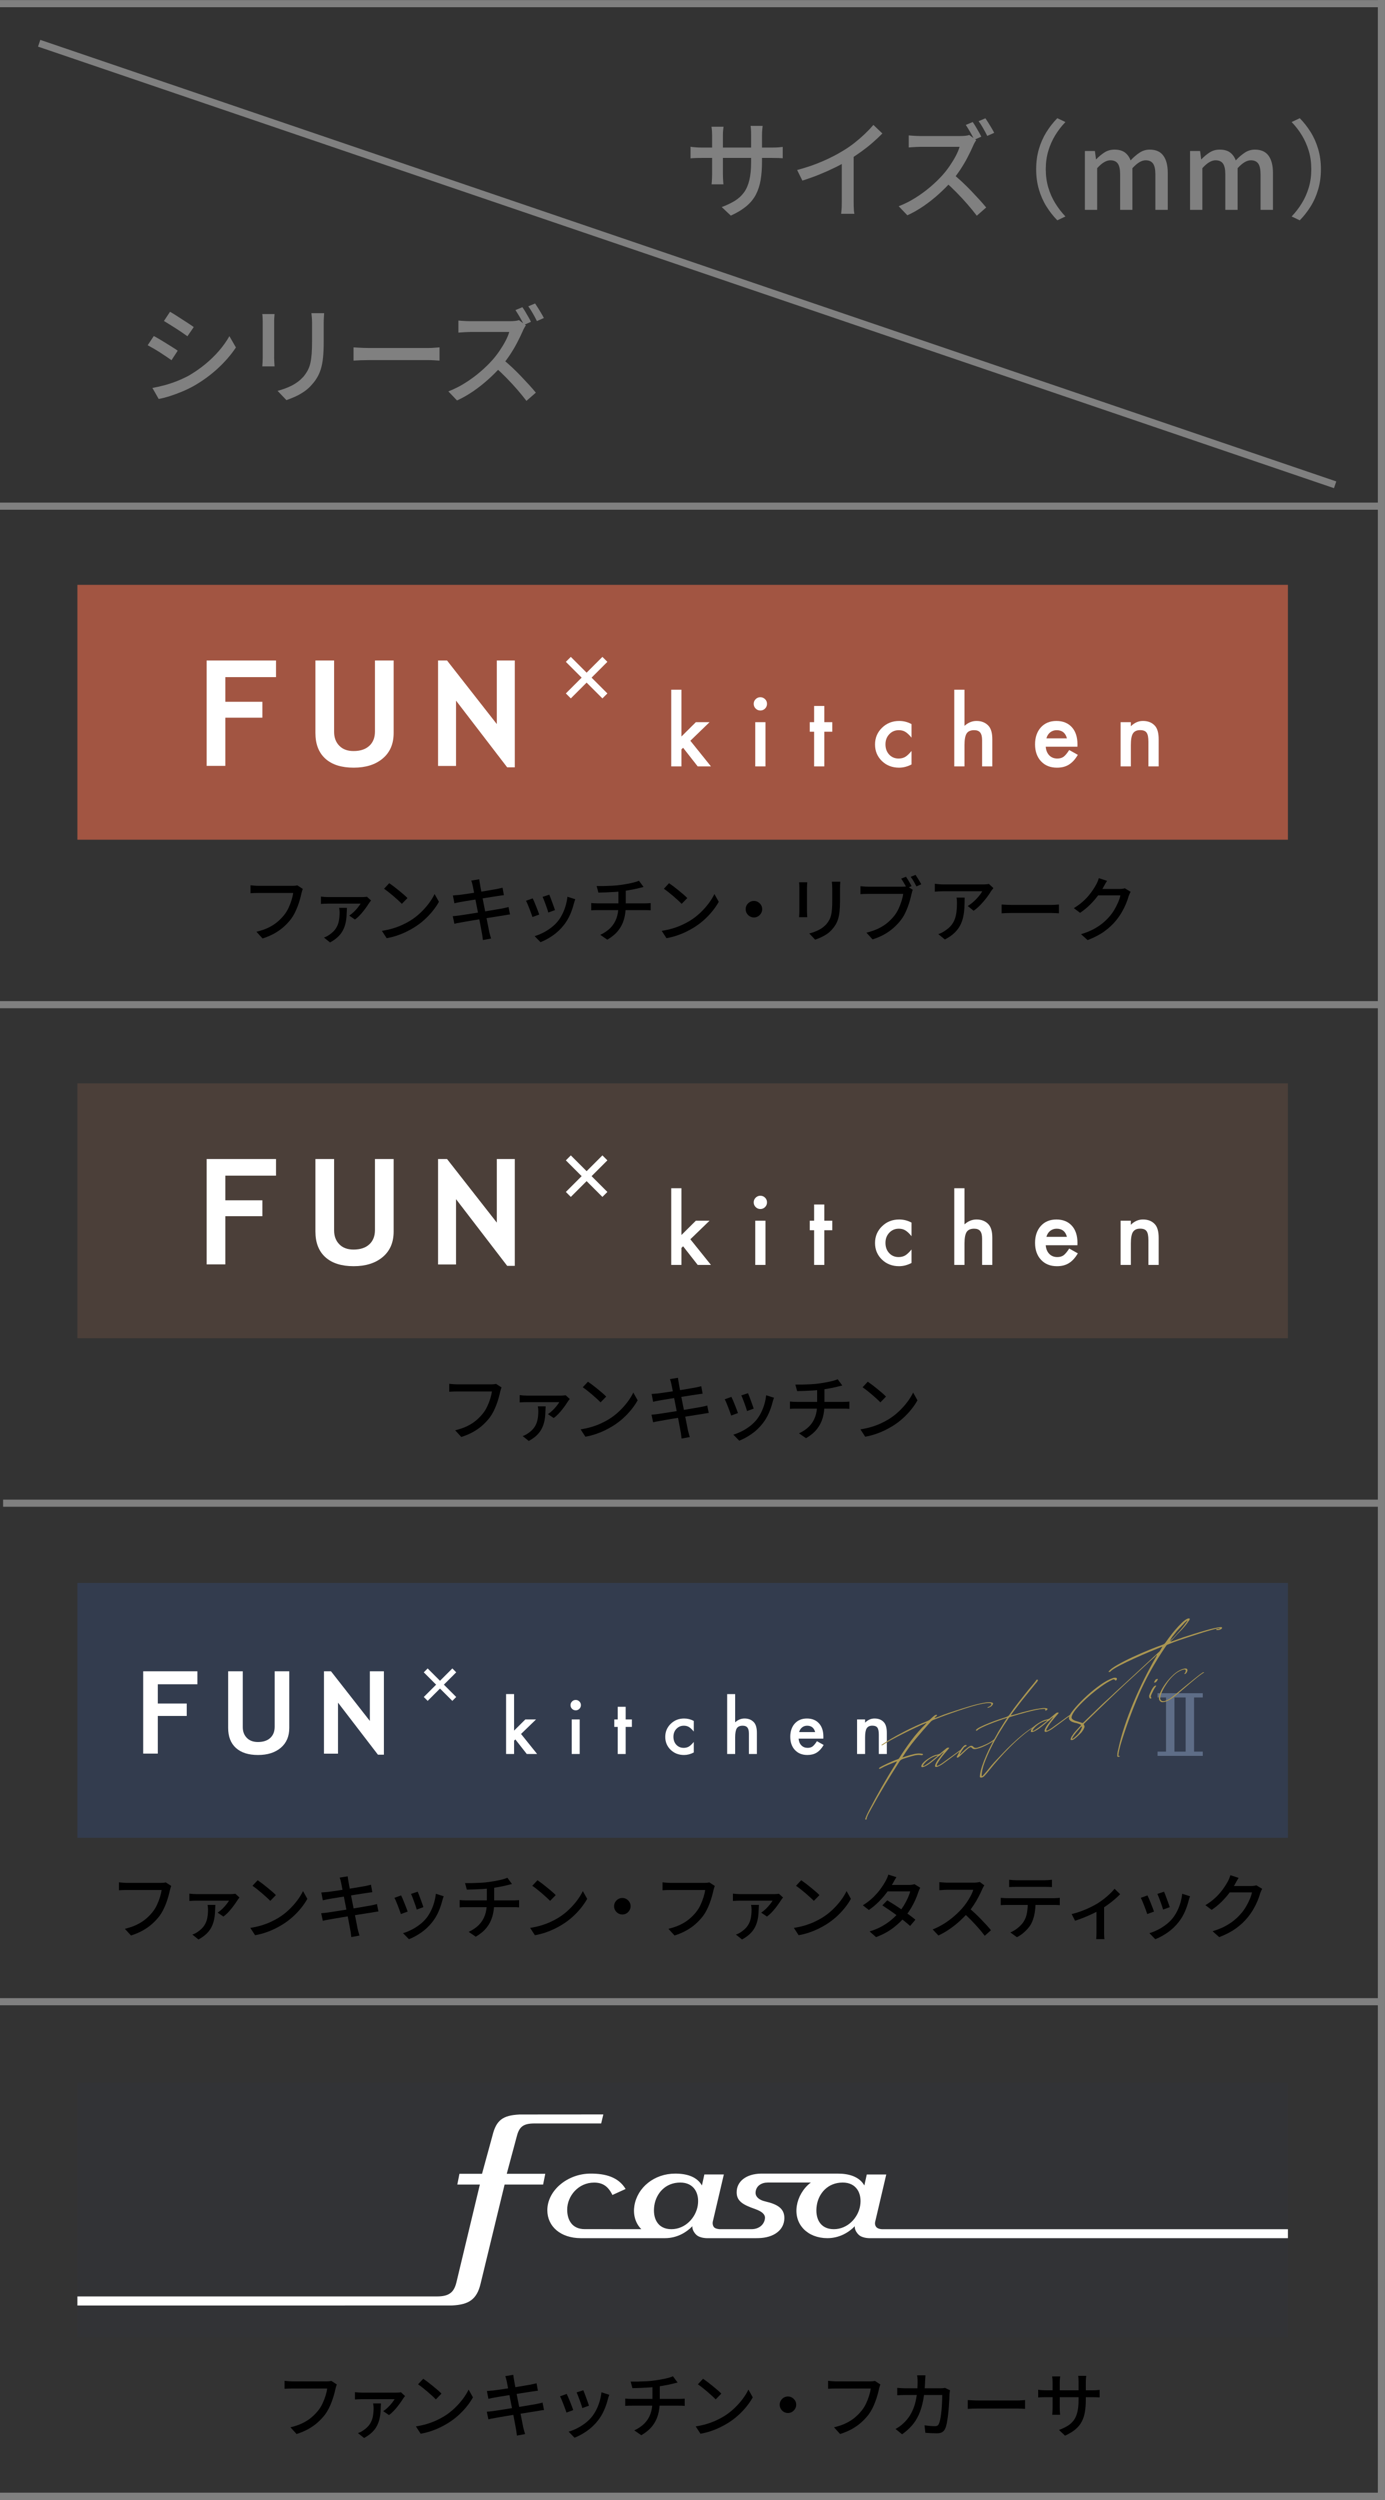 <?xml version="1.0" encoding="UTF-8"?>
<svg id="_レイヤー_2" data-name="レイヤー_2" xmlns="http://www.w3.org/2000/svg" viewBox="0 0 194.504 351.012">
  <rect x="0" y="0" width="194.504" height="351.012" fill="#333333" stroke="none"/>
  <defs>
    <style>
      .cls-1 {
        fill: #a25542;
      }

      .cls-2 {
        fill: gray;
      }

      .cls-3 {
        fill: #4b3f39;
      }

      .cls-4 {
        fill: none;
        stroke: gray;
        stroke-miterlimit: 10;
      }

      .cls-5 {
        fill: #fff;
      }

      .cls-6 {
        fill: #5e6d87;
      }

      .cls-7 {
        fill: #333c4e;
      }

      .cls-8 {
        fill: #323336;
      }

      .cls-9 {
        fill: #aa9652;
      }
    </style>
  </defs>
  <g id="_レイヤー_1-2" data-name="レイヤー_1">
    <g>
      <line class="cls-4" x1="194" x2="194" y2="350.512"/>
      <g>
        <g>
          <path d="M42.524,124.816c-.033.08-.065.171-.095.275-.03.104-.058.205-.085.305-.053.253-.123.537-.21.85-.086.313-.191.637-.315.97s-.265.658-.425.975c-.16.316-.34.608-.54.875-.307.394-.652.76-1.035,1.1-.383.34-.818.645-1.305.915-.487.27-1.034.501-1.64.695l-.86-.94c.66-.16,1.23-.358,1.71-.595.48-.236.898-.506,1.255-.81.356-.303.671-.628.945-.975.233-.293.434-.62.6-.98.167-.36.307-.721.42-1.085.113-.363.19-.698.23-1.005h-4.91c-.214,0-.415.003-.605.01-.19.006-.349.017-.475.03v-1.12c.093.014.203.025.33.035.126.01.256.02.39.03.133.01.253.015.36.015h4.85c.087,0,.188-.005.305-.015.117-.01.229-.028.335-.055l.77.5Z"/>
          <path d="M52.111,126.446c-.04.04-.085.093-.135.16-.05.066-.088.12-.115.16-.08.127-.19.292-.33.495-.14.204-.302.422-.485.655-.183.233-.376.455-.58.665-.204.21-.409.388-.615.535l-.81-.55c.22-.14.435-.312.645-.515.21-.203.4-.412.57-.625.17-.213.298-.393.385-.54h-4.58c-.16,0-.323.003-.49.01-.167.006-.333.017-.5.03v-1.03c.153.02.316.037.49.05.173.014.34.02.5.02h4.81c.06,0,.131-.001.215-.005s.167-.01.25-.02c.083-.01.148-.019.195-.025l.58.53ZM48.722,127.476c-.014.407-.032.795-.055,1.165-.023.37-.077.725-.16,1.065-.083.34-.208.665-.375.975-.167.31-.393.602-.68.875-.287.273-.653.533-1.1.78l-.86-.69c.12-.04.241-.09.365-.15.124-.06.251-.136.385-.23.413-.28.723-.582.93-.905s.345-.67.415-1.04c.07-.37.105-.768.105-1.195,0-.107-.006-.217-.02-.33-.013-.113-.03-.22-.05-.32h1.1Z"/>
          <path d="M53.632,130.707c.56-.087,1.077-.202,1.55-.345.473-.143.908-.307,1.305-.49.397-.183.755-.372,1.075-.565.533-.326,1.025-.703,1.475-1.13.45-.427.845-.867,1.185-1.32.34-.454.61-.894.81-1.32l.61,1.09c-.24.433-.535.867-.885,1.3-.35.434-.745.849-1.185,1.245-.44.396-.92.755-1.44,1.075-.333.207-.698.407-1.095.6-.397.193-.824.367-1.28.52s-.941.277-1.455.37l-.67-1.03ZM54.662,124.016c.18.12.387.269.62.445.233.177.471.365.715.565.243.2.475.394.695.58.22.187.396.354.53.5l-.79.81c-.127-.133-.293-.295-.5-.485-.207-.19-.429-.386-.665-.59-.237-.203-.472-.396-.705-.58-.233-.183-.443-.338-.63-.465l.73-.78Z"/>
          <path d="M63.584,128.646c.126-.007.282-.02.465-.04.184-.02.345-.04.485-.06.18-.027.421-.063.725-.11.304-.047.645-.1,1.025-.16.38-.06.773-.124,1.18-.19.407-.067.802-.133,1.185-.2.383-.066.735-.126,1.055-.18.32-.054.577-.097.77-.13.193-.04.368-.077.525-.11s.295-.07.415-.11l.21,1.05c-.113.007-.255.025-.425.055-.17.03-.352.062-.545.095-.22.034-.492.075-.815.125-.323.05-.678.107-1.065.17-.387.063-.78.127-1.18.19-.4.063-.785.126-1.155.19s-.702.12-.995.17c-.293.05-.526.092-.7.125-.2.033-.378.065-.535.095-.157.03-.289.062-.395.095l-.23-1.07ZM63.604,125.736c.133-.013.273-.025.42-.035.146-.01.296-.021.45-.035.146-.02.356-.048.63-.085s.582-.082.925-.135.7-.108,1.07-.165c.37-.057.728-.115,1.075-.175s.658-.113.935-.16c.277-.046.492-.083.645-.11.153-.033.303-.067.45-.1.146-.033.27-.063.37-.09l.19,1.05c-.087.007-.207.022-.36.045-.153.023-.3.045-.44.065-.173.027-.405.062-.695.105-.29.043-.61.094-.96.15s-.71.115-1.08.175-.724.117-1.06.17c-.337.054-.637.102-.9.145-.264.043-.462.079-.595.105-.146.027-.287.054-.42.08-.133.027-.28.06-.44.1l-.21-1.1ZM66.384,124.366c-.026-.133-.057-.258-.09-.375s-.07-.231-.11-.345l1.12-.18c.013.093.028.208.045.345.017.137.038.262.065.375.013.08.042.243.085.49s.1.554.17.92c.07.367.146.76.23,1.18s.168.845.255,1.275c.087.43.167.835.24,1.215.073.38.138.708.195.985.057.276.095.475.115.595.033.14.073.293.12.46.046.167.093.327.14.48l-1.15.21c-.027-.18-.048-.352-.065-.515-.017-.164-.042-.318-.075-.465-.02-.106-.055-.295-.105-.565-.05-.27-.11-.591-.18-.965-.07-.374-.148-.771-.235-1.195-.086-.423-.17-.847-.25-1.27-.08-.423-.157-.818-.23-1.185s-.135-.68-.185-.94c-.05-.26-.085-.437-.105-.53Z"/>
          <path d="M74.808,126.146c.06.113.131.268.215.465s.17.408.26.635c.09.227.175.444.255.65s.143.38.19.52l-.95.35c-.04-.126-.1-.298-.18-.515s-.165-.442-.255-.675c-.09-.233-.176-.448-.26-.645-.083-.196-.155-.345-.215-.445l.94-.34ZM80.788,126.266c-.047.127-.085.237-.115.33-.03.094-.055.18-.075.26-.134.533-.312,1.057-.535,1.57-.224.514-.512.997-.865,1.45-.46.586-.982,1.082-1.565,1.485-.583.403-1.158.715-1.725.935l-.83-.85c.373-.106.76-.26,1.16-.46.4-.2.785-.44,1.155-.72.37-.28.691-.59.965-.93.227-.287.434-.615.62-.985.187-.37.34-.763.46-1.18s.203-.835.25-1.255l1.1.35ZM77.139,125.626c.046.1.106.248.18.445s.152.407.235.63c.083.224.16.435.23.635.07.2.122.354.155.46l-.94.34c-.027-.12-.073-.278-.14-.475-.066-.196-.14-.403-.22-.62-.08-.217-.159-.425-.235-.625-.077-.2-.145-.36-.205-.48l.94-.31Z"/>
          <path d="M83.029,126.796c.12.013.26.025.42.035.16.01.32.015.48.015h6.61c.073,0,.162-.001.265-.005.103-.003.207-.008.31-.015.104-.006.192-.013.265-.02v1.02c-.12-.013-.253-.021-.4-.025-.147-.003-.287-.005-.42-.005h-6.62c-.153,0-.312.001-.475.005s-.308.012-.435.025v-1.03ZM83.789,124.416c.26.006.585.006.975,0,.39-.007.8-.022,1.23-.045.43-.023.825-.062,1.185-.115.233-.033.475-.072.725-.115.25-.043.49-.09.72-.14.23-.05.44-.104.63-.16s.348-.115.475-.175l.65.88c-.133.033-.255.063-.365.09-.11.027-.205.05-.285.07-.2.053-.423.105-.67.155-.247.05-.507.099-.78.145-.273.047-.54.09-.8.13-.374.047-.77.083-1.19.11-.42.027-.825.047-1.215.06-.39.014-.735.023-1.035.03l-.25-.92ZM84.299,131.266c.573-.267,1.048-.59,1.425-.97.376-.38.658-.827.845-1.34.187-.514.28-1.1.28-1.76v-2.17l1.03-.13v2.29c0,.687-.083,1.321-.25,1.905s-.438,1.112-.815,1.585c-.377.474-.885.896-1.525,1.27l-.99-.68Z"/>
          <path d="M92.929,130.707c.56-.087,1.077-.202,1.55-.345.473-.143.908-.307,1.305-.49.397-.183.755-.372,1.075-.565.533-.326,1.025-.703,1.475-1.13.45-.427.845-.867,1.185-1.32.34-.454.61-.894.81-1.32l.61,1.09c-.24.433-.535.867-.885,1.3-.35.434-.745.849-1.185,1.245-.44.396-.92.755-1.44,1.075-.333.207-.698.407-1.095.6-.397.193-.824.367-1.28.52s-.941.277-1.455.37l-.67-1.03ZM93.959,124.016c.18.12.387.269.62.445.233.177.471.365.715.565.243.2.475.394.695.58.22.187.396.354.53.5l-.79.81c-.127-.133-.293-.295-.5-.485-.207-.19-.429-.386-.665-.59-.237-.203-.472-.396-.705-.58-.233-.183-.443-.338-.63-.465l.73-.78Z"/>
          <path d="M105.879,126.506c.213,0,.407.053.58.16.173.106.313.245.42.415.106.17.16.365.16.585,0,.207-.054.398-.16.575-.107.177-.245.318-.415.425-.17.106-.365.16-.585.16-.207,0-.398-.051-.575-.155s-.318-.243-.425-.42c-.107-.177-.16-.372-.16-.585s.052-.407.155-.58c.103-.173.243-.313.42-.42.177-.107.372-.16.585-.16Z"/>
          <path d="M113.37,123.886c-.007.1-.015.213-.025.34-.01.127-.015.26-.015.4v3.35c0,.127.005.269.015.425.01.157.019.285.025.385h-1.15c.007-.08.015-.198.025-.355.01-.156.015-.308.015-.455v-3.35c0-.093-.003-.215-.01-.365-.007-.15-.017-.275-.03-.375h1.15ZM118.009,123.806c-.007.127-.015.267-.025.42-.01.154-.015.32-.015.5v1.78c0,.567-.021,1.057-.065,1.47-.043.414-.112.769-.205,1.065-.093.296-.208.56-.345.79-.137.23-.298.448-.485.655-.214.253-.46.475-.74.665s-.563.348-.85.475c-.287.126-.553.233-.8.32l-.83-.87c.473-.12.915-.283,1.325-.49.41-.207.768-.477,1.075-.81.173-.207.315-.414.425-.62.11-.207.193-.437.25-.69.056-.253.096-.543.12-.87s.035-.71.035-1.15v-1.72c0-.18-.007-.346-.02-.5-.013-.153-.027-.293-.04-.42h1.19Z"/>
          <path d="M128.191,124.946c-.04.08-.073.17-.1.27-.027.1-.054.204-.08.31-.054.253-.124.537-.21.85-.087.313-.192.637-.315.97-.124.333-.265.659-.425.975-.16.317-.343.608-.55.875-.3.387-.644.752-1.03,1.095s-.822.65-1.305.92c-.483.27-1.029.501-1.635.695l-.86-.94c.66-.167,1.228-.367,1.705-.6.477-.233.895-.501,1.255-.805.36-.304.677-.628.95-.975.233-.293.433-.62.6-.98.167-.36.307-.722.42-1.085.113-.363.19-.698.23-1.005h-4.92c-.207,0-.405.003-.595.01s-.352.017-.485.03v-1.12c.1.006.213.017.34.03.126.014.256.023.39.03.133.007.253.01.36.01h4.84c.093,0,.197-.003.31-.01.113-.006.227-.023.34-.05l.77.5ZM127.231,123.106c.087.12.178.26.275.42.096.16.19.318.28.475s.168.298.235.425l-.68.29c-.067-.14-.144-.288-.23-.445-.087-.157-.179-.313-.275-.47s-.188-.298-.275-.425l.67-.27ZM128.572,122.846c.08.114.17.25.27.41.1.16.198.322.295.485.097.164.178.305.245.425l-.68.3c-.107-.207-.233-.438-.38-.695-.147-.257-.29-.472-.43-.645l.68-.28Z"/>
          <path d="M139.512,124.707c-.047.053-.102.122-.165.205-.063.083-.118.155-.165.215-.14.247-.335.537-.585.87-.25.333-.533.668-.85,1.005-.316.336-.655.631-1.015.885l-.83-.67c.22-.126.435-.278.645-.455.21-.176.406-.361.59-.555s.345-.382.485-.565c.14-.183.247-.348.32-.495h-5.48c-.2,0-.394.005-.58.015-.187.01-.387.025-.6.045v-1.11c.187.02.38.04.58.06s.4.03.6.03h5.59c.073,0,.165-.002.275-.005.11-.003.217-.011.32-.025.103-.013.181-.026.235-.04l.63.59ZM135.472,126.036c0,.52-.013,1.014-.04,1.48-.026.467-.088.909-.185,1.325s-.245.807-.445,1.17-.47.705-.81,1.025c-.34.32-.773.613-1.3.88l-.92-.75c.146-.047.305-.112.475-.195.17-.083.332-.182.485-.295.36-.233.65-.486.87-.76.22-.273.385-.568.495-.885.11-.316.187-.658.23-1.025s.065-.757.065-1.17c0-.133-.003-.263-.01-.39-.007-.126-.023-.263-.05-.41h1.14Z"/>
          <path d="M140.661,127.006c.113.007.251.015.415.025.164.01.34.019.53.025.19.007.372.01.545.01h5.44c.24,0,.457-.008.65-.025s.35-.028.47-.035v1.24c-.113-.006-.273-.016-.48-.03-.207-.013-.42-.02-.64-.02h-5.44c-.273,0-.547.005-.82.015-.273.01-.497.021-.67.035v-1.24Z"/>
          <path d="M155.473,123.687c-.1.146-.198.307-.295.48s-.171.31-.225.41c-.207.38-.468.784-.785,1.21-.317.427-.682.845-1.095,1.255-.413.41-.876.788-1.39,1.135l-.88-.66c.434-.26.82-.536,1.16-.83s.635-.588.885-.885c.25-.296.465-.582.645-.855.18-.273.33-.52.45-.74.06-.1.126-.238.2-.415.073-.177.13-.338.17-.485l1.16.38ZM158.783,125.226c-.053.08-.104.177-.15.29-.047.114-.09.22-.13.32-.087.32-.21.673-.37,1.06s-.356.782-.59,1.185-.5.788-.8,1.155c-.46.567-1.008,1.08-1.645,1.54s-1.421.87-2.355,1.23l-.93-.83c.646-.193,1.215-.418,1.705-.675.49-.257.923-.539,1.3-.845.376-.307.711-.633,1.005-.98.253-.287.481-.605.685-.955.203-.35.38-.7.53-1.05.15-.35.251-.665.305-.945h-3.56l.38-.9h3.05c.14,0,.276-.008.41-.025.133-.017.247-.042.34-.075l.82.5Z"/>
        </g>
        <g>
          <path d="M24.046,264.816c-.033.08-.065.171-.095.275-.03.104-.058.205-.085.305-.053.253-.123.537-.21.85-.086.313-.191.637-.315.97s-.265.658-.425.975c-.16.316-.34.608-.54.875-.307.394-.652.76-1.035,1.1-.383.34-.818.645-1.305.915-.487.27-1.034.501-1.64.695l-.86-.94c.66-.16,1.23-.358,1.71-.595.48-.236.898-.506,1.255-.81.356-.303.671-.628.945-.975.233-.293.434-.62.6-.98.167-.36.307-.721.42-1.085.113-.363.19-.698.23-1.005h-4.91c-.214,0-.415.003-.605.01-.19.006-.349.017-.475.03v-1.12c.093.014.203.025.33.035.126.01.256.02.39.03.133.01.253.015.36.015h4.85c.087,0,.188-.005.305-.015.117-.01.229-.028.335-.055l.77.5Z"/>
          <path d="M33.633,266.446c-.04.04-.085.093-.135.16-.05.066-.088.12-.115.16-.08.127-.19.292-.33.495-.14.204-.302.422-.485.655-.183.233-.376.455-.58.665-.204.21-.409.388-.615.535l-.81-.55c.22-.14.435-.312.645-.515.21-.203.4-.412.57-.625.17-.213.298-.393.385-.54h-4.58c-.16,0-.323.003-.49.01-.167.006-.333.017-.5.03v-1.03c.153.02.316.037.49.05.173.014.34.02.5.02h4.81c.06,0,.131-.001.215-.005s.167-.01.25-.02c.083-.01.148-.019.195-.025l.58.53ZM30.244,267.476c-.014.407-.032.795-.055,1.165-.023.37-.077.725-.16,1.065-.083.34-.208.665-.375.975-.167.31-.393.602-.68.875-.287.273-.653.533-1.1.78l-.86-.69c.12-.04.241-.09.365-.15.124-.06.251-.136.385-.23.413-.28.723-.582.93-.905s.345-.67.415-1.04c.07-.37.105-.768.105-1.195,0-.107-.006-.217-.02-.33-.013-.113-.03-.22-.05-.32h1.1Z"/>
          <path d="M35.154,270.707c.56-.087,1.077-.202,1.55-.345.473-.143.908-.307,1.305-.49.397-.183.755-.372,1.075-.565.533-.326,1.025-.703,1.475-1.13.45-.427.845-.867,1.185-1.32.34-.454.61-.894.81-1.32l.61,1.09c-.24.433-.535.867-.885,1.3-.35.434-.745.849-1.185,1.245-.44.396-.92.755-1.44,1.075-.333.207-.698.407-1.095.6-.397.193-.824.367-1.28.52s-.941.277-1.455.37l-.67-1.03ZM36.184,264.016c.18.12.387.269.62.445.233.177.471.365.715.565.243.2.475.394.695.58.22.187.396.354.53.5l-.79.81c-.127-.133-.293-.295-.5-.485-.207-.19-.429-.386-.665-.59-.237-.203-.472-.396-.705-.58-.233-.183-.443-.338-.63-.465l.73-.78Z"/>
          <path d="M45.106,268.646c.126-.007.282-.02.465-.04.184-.02.345-.04.485-.06.18-.027.421-.063.725-.11.304-.047.645-.1,1.025-.16.38-.06.773-.124,1.18-.19.407-.067.802-.133,1.185-.2.383-.066.735-.126,1.055-.18.32-.054.577-.097.77-.13.193-.04.368-.077.525-.11s.295-.07.415-.11l.21,1.05c-.113.007-.255.025-.425.055-.17.03-.352.062-.545.095-.22.034-.492.075-.815.125-.323.05-.678.107-1.065.17-.387.063-.78.127-1.18.19-.4.063-.785.126-1.155.19s-.702.12-.995.17c-.293.05-.526.092-.7.125-.2.033-.378.065-.535.095-.157.03-.289.062-.395.095l-.23-1.07ZM45.126,265.736c.133-.013.273-.025.42-.035.146-.01.296-.021.45-.035.146-.02.356-.048.63-.085s.582-.082.925-.135.7-.108,1.07-.165c.37-.057.728-.115,1.075-.175s.658-.113.935-.16c.277-.046.492-.083.645-.11.153-.033.303-.067.45-.1.146-.033.27-.063.37-.09l.19,1.05c-.087.007-.207.022-.36.045-.153.023-.3.045-.44.065-.173.027-.405.062-.695.105-.29.043-.61.094-.96.15s-.71.115-1.08.175-.724.117-1.06.17c-.337.054-.637.102-.9.145-.264.043-.462.079-.595.105-.146.027-.287.054-.42.08-.133.027-.28.06-.44.1l-.21-1.1ZM47.906,264.366c-.026-.133-.057-.258-.09-.375s-.07-.231-.11-.345l1.12-.18c.013.093.028.208.045.345.017.137.038.262.065.375.013.08.042.243.085.49s.1.554.17.92c.07.367.146.76.23,1.18s.168.845.255,1.275c.087.43.167.835.24,1.215.073.38.138.708.195.985.057.276.095.475.115.595.033.14.073.293.12.46.046.167.093.327.14.48l-1.15.21c-.027-.18-.048-.352-.065-.515-.017-.164-.042-.318-.075-.465-.02-.106-.055-.295-.105-.565-.05-.27-.11-.591-.18-.965-.07-.374-.148-.771-.235-1.195-.086-.423-.17-.847-.25-1.27-.08-.423-.157-.818-.23-1.185s-.135-.68-.185-.94c-.05-.26-.085-.437-.105-.53Z"/>
          <path d="M56.33,266.146c.06.113.131.268.215.465s.17.408.26.635c.09.227.175.444.255.65s.143.38.19.52l-.95.35c-.04-.126-.1-.298-.18-.515s-.165-.442-.255-.675c-.09-.233-.176-.448-.26-.645-.083-.196-.155-.345-.215-.445l.94-.34ZM62.31,266.266c-.047.127-.085.237-.115.33-.03.094-.055.18-.075.26-.134.533-.312,1.057-.535,1.57-.224.514-.512.997-.865,1.45-.46.586-.982,1.082-1.565,1.485-.583.403-1.158.715-1.725.935l-.83-.85c.373-.106.76-.26,1.16-.46.4-.2.785-.44,1.155-.72.37-.28.691-.59.965-.93.227-.287.434-.615.62-.985.187-.37.34-.763.46-1.18s.203-.835.25-1.255l1.1.35ZM58.661,265.626c.046.1.106.248.18.445s.152.407.235.63c.083.224.16.435.23.635.07.2.122.354.155.46l-.94.34c-.027-.12-.073-.278-.14-.475-.066-.196-.14-.403-.22-.62-.08-.217-.159-.425-.235-.625-.077-.2-.145-.36-.205-.48l.94-.31Z"/>
          <path d="M64.551,266.796c.12.013.26.025.42.035.16.01.32.015.48.015h6.61c.073,0,.162-.001.265-.005.103-.003.207-.008.31-.015.104-.006.192-.013.265-.02v1.02c-.12-.013-.253-.021-.4-.025-.147-.003-.287-.005-.42-.005h-6.62c-.153,0-.312.001-.475.005s-.308.012-.435.025v-1.03ZM65.311,264.416c.26.006.585.006.975,0,.39-.007.8-.022,1.23-.045.43-.023.825-.062,1.185-.115.233-.033.475-.072.725-.115.25-.043.49-.09.72-.14.23-.05.44-.104.63-.16s.348-.115.475-.175l.65.88c-.133.033-.255.063-.365.09-.11.027-.205.05-.285.07-.2.053-.423.105-.67.155-.247.05-.507.099-.78.145-.273.047-.54.09-.8.13-.374.047-.77.083-1.19.11-.42.027-.825.047-1.215.06-.39.014-.735.023-1.035.03l-.25-.92ZM65.821,271.266c.573-.267,1.048-.59,1.425-.97.376-.38.658-.827.845-1.34.187-.514.28-1.1.28-1.76v-2.17l1.03-.13v2.29c0,.687-.083,1.321-.25,1.905s-.438,1.112-.815,1.585c-.377.474-.885.896-1.525,1.27l-.99-.68Z"/>
          <path d="M74.451,270.707c.56-.087,1.077-.202,1.55-.345.473-.143.908-.307,1.305-.49.397-.183.755-.372,1.075-.565.533-.326,1.025-.703,1.475-1.13.45-.427.845-.867,1.185-1.32.34-.454.61-.894.81-1.32l.61,1.09c-.24.433-.535.867-.885,1.3-.35.434-.745.849-1.185,1.245-.44.396-.92.755-1.44,1.075-.333.207-.698.407-1.095.6-.397.193-.824.367-1.28.52s-.941.277-1.455.37l-.67-1.03ZM75.481,264.016c.18.12.387.269.62.445.233.177.471.365.715.565.243.2.475.394.695.58.22.187.396.354.53.5l-.79.81c-.127-.133-.293-.295-.5-.485-.207-.19-.429-.386-.665-.59-.237-.203-.472-.396-.705-.58-.233-.183-.443-.338-.63-.465l.73-.78Z"/>
          <path d="M87.401,266.506c.213,0,.407.053.58.16.173.106.313.245.42.415.106.17.16.365.16.585,0,.207-.054.398-.16.575-.107.177-.245.318-.415.425-.17.106-.365.16-.585.16-.207,0-.398-.051-.575-.155s-.318-.243-.425-.42c-.107-.177-.16-.372-.16-.585s.052-.407.155-.58c.103-.173.243-.313.42-.42.177-.107.372-.16.585-.16Z"/>
          <path d="M100.381,264.816c-.033.08-.065.171-.095.275-.03.104-.058.205-.085.305-.053.253-.123.537-.21.85-.086.313-.191.637-.315.97s-.265.658-.425.975c-.16.316-.34.608-.54.875-.307.394-.652.76-1.035,1.1-.383.34-.818.645-1.305.915-.487.27-1.034.501-1.64.695l-.86-.94c.66-.16,1.23-.358,1.71-.595.48-.236.898-.506,1.255-.81.356-.303.671-.628.945-.975.233-.293.434-.62.6-.98.167-.36.307-.721.42-1.085.113-.363.19-.698.23-1.005h-4.91c-.214,0-.415.003-.605.01-.19.006-.349.017-.475.03v-1.12c.093.014.203.025.33.035.126.01.256.02.39.03.133.01.253.015.36.015h4.85c.087,0,.188-.005.305-.015.117-.01.229-.028.335-.055l.77.5Z"/>
          <path d="M109.968,266.446c-.04.04-.085.093-.135.16-.05.066-.088.12-.115.16-.08.127-.19.292-.33.495-.14.204-.302.422-.485.655-.183.233-.376.455-.58.665-.204.21-.409.388-.615.535l-.81-.55c.22-.14.435-.312.645-.515.21-.203.4-.412.57-.625.17-.213.298-.393.385-.54h-4.58c-.16,0-.323.003-.49.01-.167.006-.333.017-.5.03v-1.03c.153.02.316.037.49.05.173.014.34.02.5.02h4.81c.06,0,.131-.001.215-.005s.167-.01.25-.02c.083-.01.148-.019.195-.025l.58.53ZM106.578,267.476c-.014.407-.032.795-.055,1.165-.023.37-.077.725-.16,1.065-.083.34-.208.665-.375.975-.167.31-.393.602-.68.875-.287.273-.653.533-1.1.78l-.86-.69c.12-.04.241-.09.365-.15.124-.06.251-.136.385-.23.413-.28.723-.582.93-.905s.345-.67.415-1.04c.07-.37.105-.768.105-1.195,0-.107-.006-.217-.02-.33-.013-.113-.03-.22-.05-.32h1.1Z"/>
          <path d="M111.489,270.707c.56-.087,1.077-.202,1.55-.345.473-.143.908-.307,1.305-.49.397-.183.755-.372,1.075-.565.533-.326,1.025-.703,1.475-1.13.45-.427.845-.867,1.185-1.32.34-.454.61-.894.81-1.32l.61,1.09c-.24.433-.535.867-.885,1.3-.35.434-.745.849-1.185,1.245-.44.396-.92.755-1.44,1.075-.333.207-.698.407-1.095.6-.397.193-.824.367-1.28.52s-.941.277-1.455.37l-.67-1.03ZM112.519,264.016c.18.12.387.269.62.445.233.177.471.365.715.565.243.2.475.394.695.58.22.187.396.354.53.5l-.79.81c-.127-.133-.293-.295-.5-.485-.207-.19-.429-.386-.665-.59-.237-.203-.472-.396-.705-.58-.233-.183-.443-.338-.63-.465l.73-.78Z"/>
          <path d="M125.893,263.586c-.1.146-.198.307-.295.48s-.172.31-.225.41c-.213.374-.485.784-.815,1.23-.33.446-.708.885-1.135,1.315-.426.43-.893.822-1.4,1.175l-.85-.66c.58-.36,1.079-.747,1.495-1.16.417-.414.765-.817,1.045-1.21.28-.394.5-.74.66-1.04.06-.1.128-.238.205-.415s.135-.338.175-.485l1.14.36ZM129.233,265.066c-.046.08-.095.178-.145.295-.05.117-.091.225-.125.325-.1.32-.235.673-.405,1.06-.17.387-.374.779-.61,1.175-.237.396-.502.778-.795,1.145-.46.566-1.025,1.108-1.695,1.625s-1.479.955-2.425,1.315l-.91-.8c.653-.2,1.235-.443,1.745-.73.51-.286.961-.598,1.355-.935.393-.337.736-.679,1.03-1.025.247-.293.475-.613.685-.96.21-.346.394-.693.55-1.04.156-.346.268-.66.335-.94h-3.57l.38-.9h3.04c.14,0,.277-.01.41-.03s.247-.047.34-.08l.81.5ZM124.603,266.836c.313.187.65.395,1.01.625.36.23.72.47,1.08.72.36.25.702.492,1.025.725.323.233.602.45.835.65l-.74.88c-.227-.207-.499-.437-.815-.69-.317-.253-.657-.513-1.02-.78s-.724-.521-1.08-.765c-.356-.243-.685-.461-.985-.655l.69-.71Z"/>
          <path d="M138.24,264.736c-.04.047-.09.124-.15.23-.06.107-.107.204-.14.29-.14.32-.312.677-.515,1.07-.204.394-.434.785-.69,1.175-.256.39-.525.745-.805,1.065-.367.42-.772.83-1.215,1.23s-.912.769-1.405,1.105c-.494.336-1.003.628-1.53.875l-.81-.85c.54-.213,1.062-.477,1.565-.79.503-.313.972-.656,1.405-1.03.434-.374.813-.744,1.14-1.11.227-.253.447-.535.66-.845.213-.31.403-.622.57-.935s.287-.6.36-.86h-3.67c-.126,0-.265.005-.415.015-.15.01-.287.02-.41.03-.124.01-.212.015-.265.015v-1.13c.066.007.167.015.3.025.133.01.273.02.42.03.147.01.27.015.37.015h3.71c.187,0,.356-.01.51-.03.153-.02.273-.043.36-.07l.65.48ZM136.07,267.906c.267.22.546.467.84.74s.58.555.86.845c.28.29.542.568.785.835.244.267.448.503.615.71l-.88.78c-.247-.333-.53-.684-.85-1.05-.32-.366-.66-.735-1.02-1.105-.36-.37-.72-.715-1.08-1.035l.73-.72Z"/>
          <path d="M140.542,266.486c.14.013.288.025.445.035.157.01.312.015.465.015h6.54c.107,0,.244-.005.41-.015.167-.01.31-.022.43-.035v1.03c-.114-.013-.249-.021-.405-.025s-.302-.005-.435-.005h-6.54c-.153,0-.31.001-.47.005-.16.003-.307.012-.44.025v-1.03ZM141.722,263.946c.153.02.313.037.48.05.167.014.33.02.49.02h4.04c.153,0,.318-.006.495-.02.176-.013.345-.03.505-.05v1.03c-.16-.013-.327-.021-.5-.025-.173-.003-.34-.005-.5-.005h-4.03c-.167,0-.336.002-.51.005-.173.003-.33.012-.47.025v-1.03ZM145.432,267.016c0,.634-.05,1.21-.15,1.73s-.26.99-.48,1.41c-.12.22-.282.445-.485.675-.204.23-.432.448-.685.655s-.527.383-.82.53l-.92-.67c.367-.153.717-.365,1.05-.635.333-.27.6-.555.8-.855.253-.394.417-.829.49-1.305.073-.477.113-.988.12-1.535h1.08Z"/>
          <path d="M150.497,268.766c.44-.1.885-.233,1.335-.4.45-.167.872-.347,1.265-.54.393-.193.727-.37,1-.53.32-.2.633-.42.94-.66.307-.24.588-.483.845-.73.256-.247.471-.477.645-.69l.78.76c-.193.207-.438.438-.735.695-.297.257-.62.512-.97.765s-.702.486-1.055.7c-.22.133-.47.27-.75.41-.28.14-.579.28-.895.42-.317.14-.64.273-.97.4-.33.127-.648.24-.955.34l-.48-.94ZM153.987,267.886l1.07-.23v3.67c0,.107.001.225.005.355.003.13.008.249.015.355.006.107.017.19.03.25h-1.16c.006-.06.013-.143.02-.25.006-.106.011-.225.015-.355.003-.13.005-.248.005-.355v-3.44Z"/>
          <path d="M161.145,266.146c.06.113.131.268.215.465s.17.408.26.635c.09.227.175.444.255.65s.143.38.19.52l-.95.35c-.04-.126-.1-.298-.18-.515s-.165-.442-.255-.675c-.09-.233-.176-.448-.26-.645-.083-.196-.155-.345-.215-.445l.94-.34ZM167.125,266.266c-.047.127-.085.237-.115.33-.03.094-.055.18-.075.26-.134.533-.312,1.057-.535,1.57-.224.514-.512.997-.865,1.45-.46.586-.982,1.082-1.565,1.485-.583.403-1.158.715-1.725.935l-.83-.85c.373-.106.76-.26,1.16-.46.4-.2.785-.44,1.155-.72.37-.28.691-.59.965-.93.227-.287.434-.615.62-.985.187-.37.34-.763.46-1.18s.203-.835.25-1.255l1.1.35ZM163.475,265.626c.046.1.106.248.18.445s.152.407.235.63c.083.224.16.435.23.635.07.2.122.354.155.46l-.94.34c-.027-.12-.073-.278-.14-.475-.066-.196-.14-.403-.22-.62-.08-.217-.159-.425-.235-.625-.077-.2-.145-.36-.205-.48l.94-.31Z"/>
          <path d="M173.951,263.687c-.1.146-.198.307-.295.48s-.171.31-.225.41c-.207.38-.468.784-.785,1.21-.317.427-.682.845-1.095,1.255-.413.41-.876.788-1.39,1.135l-.88-.66c.434-.26.82-.536,1.16-.83s.635-.588.885-.885c.25-.296.465-.582.645-.855.18-.273.33-.52.45-.74.06-.1.126-.238.2-.415.073-.177.13-.338.17-.485l1.16.38ZM177.261,265.226c-.053.08-.104.177-.15.29-.047.114-.09.22-.13.32-.087.32-.21.673-.37,1.06s-.356.782-.59,1.185-.5.788-.8,1.155c-.46.567-1.008,1.08-1.645,1.54s-1.421.87-2.355,1.23l-.93-.83c.646-.193,1.215-.418,1.705-.675.49-.257.923-.539,1.3-.845.376-.307.711-.633,1.005-.98.253-.287.481-.605.685-.955.203-.35.38-.7.53-1.05.15-.35.251-.665.305-.945h-3.56l.38-.9h3.05c.14,0,.276-.008.41-.025.133-.017.247-.042.34-.075l.82.5Z"/>
        </g>
        <g>
          <path d="M47.301,334.816c-.033.08-.065.171-.095.275-.03.104-.058.205-.085.305-.053.253-.123.537-.21.85-.086.313-.191.637-.315.97s-.265.658-.425.975c-.16.316-.34.608-.54.875-.307.394-.652.76-1.035,1.1-.383.34-.818.645-1.305.915-.487.27-1.034.501-1.64.695l-.86-.94c.66-.16,1.23-.358,1.71-.595.48-.236.898-.506,1.255-.81.356-.303.671-.628.945-.975.233-.293.434-.62.6-.98.167-.36.307-.721.42-1.085.113-.363.19-.698.23-1.005h-4.91c-.214,0-.415.003-.605.01-.19.006-.349.017-.475.03v-1.12c.093.014.203.025.33.035.126.01.256.02.39.03.133.01.253.015.36.015h4.85c.087,0,.188-.005.305-.015.117-.01.229-.028.335-.055l.77.5Z"/>
          <path d="M56.888,336.446c-.04.04-.085.093-.135.16-.05.066-.088.12-.115.16-.08.127-.19.292-.33.495-.14.204-.302.422-.485.655-.183.233-.376.455-.58.665-.204.21-.409.388-.615.535l-.81-.55c.22-.14.435-.312.645-.515.21-.203.4-.412.57-.625.17-.213.298-.393.385-.54h-4.58c-.16,0-.323.003-.49.01-.167.006-.333.017-.5.03v-1.03c.153.02.316.037.49.05.173.014.34.02.5.02h4.81c.06,0,.131-.001.215-.005s.167-.01.25-.02c.083-.01.148-.019.195-.025l.58.53ZM53.498,337.476c-.014.407-.032.795-.055,1.165-.023.37-.077.725-.16,1.065-.083.34-.208.665-.375.975-.167.31-.393.602-.68.875-.287.273-.653.533-1.1.78l-.86-.69c.12-.04.241-.09.365-.15.124-.06.251-.136.385-.23.413-.28.723-.582.93-.905s.345-.67.415-1.04c.07-.37.105-.768.105-1.195,0-.107-.006-.217-.02-.33-.013-.113-.03-.22-.05-.32h1.1Z"/>
          <path d="M58.409,340.707c.56-.087,1.077-.202,1.55-.345.473-.143.908-.307,1.305-.49.397-.183.755-.372,1.075-.565.533-.326,1.025-.703,1.475-1.13.45-.427.845-.867,1.185-1.32.34-.454.61-.894.81-1.32l.61,1.09c-.24.433-.535.867-.885,1.3-.35.434-.745.849-1.185,1.245-.44.396-.92.755-1.44,1.075-.333.207-.698.407-1.095.6-.397.193-.824.367-1.28.52s-.941.277-1.455.37l-.67-1.03ZM59.439,334.016c.18.12.387.269.62.445.233.177.471.365.715.565.243.2.475.394.695.58.22.187.396.354.53.5l-.79.81c-.127-.133-.293-.295-.5-.485-.207-.19-.429-.386-.665-.59-.237-.203-.472-.396-.705-.58-.233-.183-.443-.338-.63-.465l.73-.78Z"/>
          <path d="M68.361,338.646c.126-.007.282-.02.465-.04.184-.02.345-.04.485-.06.18-.027.421-.063.725-.11.304-.047.645-.1,1.025-.16.38-.06.773-.124,1.18-.19.407-.067.802-.133,1.185-.2.383-.066.735-.126,1.055-.18.32-.054.577-.097.77-.13.193-.04.368-.077.525-.11s.295-.07.415-.11l.21,1.05c-.113.007-.255.025-.425.055-.17.03-.352.062-.545.095-.22.034-.492.075-.815.125-.323.05-.678.107-1.065.17-.387.063-.78.127-1.18.19-.4.063-.785.126-1.155.19s-.702.12-.995.17c-.293.05-.526.092-.7.125-.2.033-.378.065-.535.095-.157.03-.289.062-.395.095l-.23-1.07ZM68.381,335.736c.133-.013.273-.025.42-.035.146-.01.296-.021.45-.035.146-.02.356-.048.63-.085s.582-.082.925-.135.7-.108,1.07-.165c.37-.057.728-.115,1.075-.175s.658-.113.935-.16c.277-.046.492-.083.645-.11.153-.033.303-.067.45-.1.146-.033.27-.063.37-.09l.19,1.05c-.087.007-.207.022-.36.045-.153.023-.3.045-.44.065-.173.027-.405.062-.695.105-.29.043-.61.094-.96.15s-.71.115-1.08.175-.724.117-1.06.17c-.337.054-.637.102-.9.145-.264.043-.462.079-.595.105-.146.027-.287.054-.42.08-.133.027-.28.06-.44.1l-.21-1.1ZM71.161,334.366c-.026-.133-.057-.258-.09-.375s-.07-.231-.11-.345l1.12-.18c.013.093.028.208.045.345.017.137.038.262.065.375.013.08.042.243.085.49s.1.554.17.92c.07.367.146.76.23,1.18s.168.845.255,1.275c.087.43.167.835.24,1.215.073.38.138.708.195.985.057.276.095.475.115.595.033.14.073.293.12.46.046.167.093.327.14.48l-1.15.21c-.027-.18-.048-.352-.065-.515-.017-.164-.042-.318-.075-.465-.02-.106-.055-.295-.105-.565-.05-.27-.11-.591-.18-.965-.07-.374-.148-.771-.235-1.195-.086-.423-.17-.847-.25-1.27-.08-.423-.157-.818-.23-1.185s-.135-.68-.185-.94c-.05-.26-.085-.437-.105-.53Z"/>
          <path d="M79.585,336.146c.06.113.131.268.215.465s.17.408.26.635c.09.227.175.444.255.65s.143.38.19.52l-.95.35c-.04-.126-.1-.298-.18-.515s-.165-.442-.255-.675c-.09-.233-.176-.448-.26-.645-.083-.196-.155-.345-.215-.445l.94-.34ZM85.565,336.266c-.047.127-.085.237-.115.33-.03.094-.055.18-.075.26-.134.533-.312,1.057-.535,1.57-.224.514-.512.997-.865,1.45-.46.586-.982,1.082-1.565,1.485-.583.403-1.158.715-1.725.935l-.83-.85c.373-.106.76-.26,1.16-.46.4-.2.785-.44,1.155-.72.37-.28.691-.59.965-.93.227-.287.434-.615.62-.985.187-.37.34-.763.46-1.18s.203-.835.25-1.255l1.1.35ZM81.915,335.626c.046.1.106.248.18.445s.152.407.235.63c.083.224.16.435.23.635.07.2.122.354.155.46l-.94.34c-.027-.12-.073-.278-.14-.475-.066-.196-.14-.403-.22-.62-.08-.217-.159-.425-.235-.625-.077-.2-.145-.36-.205-.48l.94-.31Z"/>
          <path d="M87.806,336.796c.12.013.26.025.42.035.16.01.32.015.48.015h6.61c.073,0,.162-.001.265-.005.103-.003.207-.008.31-.015.104-.006.192-.013.265-.02v1.02c-.12-.013-.253-.021-.4-.025-.147-.003-.287-.005-.42-.005h-6.62c-.153,0-.312.001-.475.005s-.308.012-.435.025v-1.03ZM88.566,334.416c.26.006.585.006.975,0,.39-.007.8-.022,1.23-.045.43-.023.825-.062,1.185-.115.233-.033.475-.072.725-.115.25-.043.49-.09.72-.14.23-.05.44-.104.63-.16s.348-.115.475-.175l.65.88c-.133.033-.255.063-.365.09-.11.027-.205.05-.285.07-.2.053-.423.105-.67.155-.247.05-.507.099-.78.145-.273.047-.54.09-.8.13-.374.047-.77.083-1.19.11-.42.027-.825.047-1.215.06-.39.014-.735.023-1.035.03l-.25-.92ZM89.076,341.266c.573-.267,1.048-.59,1.425-.97.376-.38.658-.827.845-1.34.187-.514.28-1.1.28-1.76v-2.17l1.03-.13v2.29c0,.687-.083,1.321-.25,1.905s-.438,1.112-.815,1.585c-.377.474-.885.896-1.525,1.27l-.99-.68Z"/>
          <path d="M97.705,340.707c.56-.087,1.077-.202,1.55-.345.473-.143.908-.307,1.305-.49.397-.183.755-.372,1.075-.565.533-.326,1.025-.703,1.475-1.13.45-.427.845-.867,1.185-1.32.34-.454.61-.894.81-1.32l.61,1.09c-.24.433-.535.867-.885,1.3-.35.434-.745.849-1.185,1.245-.44.396-.92.755-1.44,1.075-.333.207-.698.407-1.095.6-.397.193-.824.367-1.28.52s-.941.277-1.455.37l-.67-1.03ZM98.736,334.016c.18.12.387.269.62.445.233.177.471.365.715.565.243.2.475.394.695.58.22.187.396.354.53.5l-.79.81c-.127-.133-.293-.295-.5-.485-.207-.19-.429-.386-.665-.59-.237-.203-.472-.396-.705-.58-.233-.183-.443-.338-.63-.465l.73-.78Z"/>
          <path d="M110.656,336.506c.213,0,.407.053.58.16.173.106.313.245.42.415.106.17.16.365.16.585,0,.207-.054.398-.16.575-.107.177-.245.318-.415.425-.17.106-.365.16-.585.16-.207,0-.398-.051-.575-.155s-.318-.243-.425-.42c-.107-.177-.16-.372-.16-.585s.052-.407.155-.58c.103-.173.243-.313.42-.42.177-.107.372-.16.585-.16Z"/>
          <path d="M123.636,334.816c-.033.08-.065.171-.095.275-.03.104-.058.205-.085.305-.053.253-.123.537-.21.85-.086.313-.191.637-.315.97s-.265.658-.425.975c-.16.316-.34.608-.54.875-.307.394-.652.76-1.035,1.1-.383.34-.818.645-1.305.915-.487.27-1.034.501-1.64.695l-.86-.94c.66-.16,1.23-.358,1.71-.595.48-.236.898-.506,1.255-.81.356-.303.671-.628.945-.975.233-.293.434-.62.6-.98.167-.36.307-.721.42-1.085.113-.363.19-.698.23-1.005h-4.91c-.214,0-.415.003-.605.01-.19.006-.349.017-.475.03v-1.12c.093.014.203.025.33.035.126.01.256.02.39.03.133.01.253.015.36.015h4.85c.087,0,.188-.005.305-.015.117-.01.229-.028.335-.055l.77.5Z"/>
          <path d="M129.966,333.536c-.007.114-.015.252-.025.415-.01.164-.018.305-.025.425-.033,1.013-.124,1.901-.27,2.665-.146.763-.352,1.437-.615,2.02-.264.583-.59,1.097-.98,1.54-.39.444-.845.849-1.365,1.215l-.92-.75c.18-.093.374-.213.58-.36.207-.147.396-.307.57-.48.32-.3.6-.636.84-1.01.24-.373.441-.792.605-1.255.163-.463.288-.99.375-1.58.086-.59.13-1.251.13-1.985,0-.073-.002-.164-.005-.27-.003-.107-.012-.213-.025-.32-.013-.106-.026-.196-.04-.27h1.17ZM133.415,335.636c-.013.087-.026.177-.04.27-.013.093-.023.173-.03.24-.007.2-.017.463-.03.79-.013.327-.035.683-.065,1.07-.03.387-.068.77-.115,1.15-.047.38-.1.732-.16,1.055s-.137.585-.23.785c-.1.234-.242.405-.425.515-.184.11-.429.165-.735.165-.267,0-.542-.007-.825-.02-.284-.013-.552-.03-.805-.05l-.12-1.05c.26.034.515.062.765.085.25.023.479.035.685.035.153,0,.273-.025.36-.075.087-.05.157-.138.21-.265.067-.14.127-.335.18-.585s.098-.527.135-.83.067-.617.09-.94c.023-.323.04-.63.05-.92.01-.29.015-.545.015-.765h-5.1c-.187,0-.388.003-.605.01-.217.007-.422.017-.615.03v-1.04c.193.013.396.027.61.04s.417.02.61.02h4.8c.133,0,.256-.005.37-.015s.22-.025.32-.045l.7.34Z"/>
          <path d="M135.906,337.006c.113.007.251.015.415.025.164.01.34.019.53.025.19.007.372.01.545.01h5.44c.24,0,.457-.008.65-.025s.35-.028.47-.035v1.24c-.113-.006-.273-.016-.48-.03-.207-.013-.42-.02-.64-.02h-5.44c-.273,0-.547.005-.82.015-.273.01-.497.021-.67.035v-1.24Z"/>
          <path d="M145.798,335.556c.047.014.122.025.225.035s.227.02.37.03c.143.01.292.015.445.015h6.59c.247,0,.452-.006.615-.02.163-.013.292-.026.385-.04v1.06c-.08-.006-.205-.013-.375-.02-.17-.006-.375-.01-.615-.01h-6.6c-.153,0-.3.001-.44.005s-.262.008-.365.015c-.104.006-.182.013-.235.02v-1.09ZM148.888,333.687c-.007.066-.019.17-.035.31-.017.14-.025.304-.025.49v3.62c0,.133.003.267.01.4s.013.25.02.35.013.173.02.22h-1.11c.006-.046.013-.12.02-.22.006-.1.013-.215.02-.345.006-.13.01-.265.01-.405v-3.62c0-.126-.005-.26-.015-.4-.01-.14-.025-.273-.045-.4h1.13ZM152.488,336.946c0,.647-.043,1.225-.13,1.735-.086.51-.237.967-.45,1.37-.214.403-.51.764-.89,1.08-.38.317-.864.608-1.45.875l-.85-.8c.467-.173.874-.367,1.22-.58s.633-.475.86-.785.395-.695.505-1.155c.11-.46.165-1.02.165-1.68v-2.53c0-.2-.005-.376-.015-.53-.01-.153-.022-.267-.035-.34h1.13c-.007.073-.019.187-.035.34-.017.153-.025.33-.025.53v2.47Z"/>
        </g>
        <g>
          <rect class="cls-7" x="10.869" y="222.27" width="170" height="35.789"/>
          <g>
            <g>
              <g>
                <g>
                  <path class="cls-5" d="M22.161,236.498v2.706h4.063v1.743h-4.063v5.286h-2.051v-11.557h7.613v1.822h-5.562Z"/>
                  <path class="cls-5" d="M32.041,234.675h2.051v7.834c0,.621.189,1.125.568,1.515.379.389.899.584,1.562.584.742,0,1.319-.191,1.732-.572.413-.381.619-.903.619-1.566v-7.794h2.051v7.952c0,1.189-.398,2.12-1.195,2.793-.797.673-1.861,1.01-3.191,1.01-1.341,0-2.376-.328-3.104-.986-.729-.657-1.093-1.599-1.093-2.824v-7.944Z"/>
                  <path class="cls-5" d="M53.077,246.39l-5.609-7.313v7.163h-1.972v-11.565h.986l5.459,6.974v-6.974h1.972v11.715h-.836Z"/>
                </g>
                <g>
                  <rect class="cls-5" x="58.957" y="236.169" width="5.671" height=".771" transform="translate(-149.171 112.979) rotate(-45)"/>
                  <rect class="cls-5" x="61.406" y="233.719" width=".771" height="5.671" transform="translate(-149.171 112.979) rotate(-45)"/>
                </g>
              </g>
              <g>
                <path class="cls-5" d="M72.194,237.879v5.129l1.579-1.569h1.504l-2.106,2.037,2.261,2.814h-1.454l-1.604-2.047-.179.179v1.867h-1.121v-8.411h1.121Z"/>
                <path class="cls-5" d="M80.12,239.423c0-.196.071-.365.214-.508.143-.143.314-.214.513-.214.203,0,.375.071.518.214.143.139.214.31.214.513s-.071.375-.214.518c-.139.143-.31.214-.513.214s-.375-.071-.518-.214c-.143-.143-.214-.317-.214-.523ZM81.41,241.44v4.85h-1.121v-4.85h1.121Z"/>
                <path class="cls-5" d="M87.867,242.486v3.805h-1.12v-3.805h-.478v-1.046h.478v-1.778h1.12v1.778h.871v1.046h-.871Z"/>
                <path class="cls-5" d="M97.431,241.649v1.489c-.256-.312-.485-.526-.687-.642-.199-.119-.433-.179-.702-.179-.422,0-.772.148-1.051.443-.279.296-.418.666-.418,1.111,0,.455.135.828.403,1.12.272.292.619.438,1.041.438.269,0,.506-.058.712-.174.199-.113.433-.332.702-.657v1.479c-.455.236-.91.354-1.365.354-.75,0-1.378-.242-1.882-.727-.505-.488-.757-1.094-.757-1.818s.256-1.335.767-1.833c.511-.498,1.139-.747,1.882-.747.478,0,.93.114,1.355.343Z"/>
                <path class="cls-5" d="M102.12,237.879h1.121v3.964c.398-.359.838-.538,1.32-.538.548,0,.986.178,1.315.533.279.309.418.802.418,1.479v2.973h-1.12v-2.868c0-.388-.069-.67-.207-.844-.138-.174-.359-.261-.665-.261-.392,0-.667.121-.826.363-.156.246-.234.667-.234,1.265v2.345h-1.121v-8.411Z"/>
                <path class="cls-5" d="M115.629,244.129h-3.476c.03.398.159.715.388.951.229.232.523.349.882.349.279,0,.509-.066.692-.199.179-.133.383-.378.612-.737l.946.528c-.146.249-.3.462-.463.64s-.337.324-.523.438c-.186.114-.387.198-.603.251-.216.053-.45.08-.702.08-.724,0-1.305-.232-1.743-.697-.438-.468-.657-1.089-.657-1.862,0-.767.213-1.388.637-1.862.428-.468.996-.702,1.703-.702.714,0,1.278.227,1.693.682.412.452.618,1.078.618,1.878l-.005.264ZM114.478,243.213c-.156-.597-.533-.896-1.13-.896-.136,0-.264.021-.383.062-.12.041-.228.101-.326.179-.098.078-.182.172-.252.281-.07.11-.123.234-.159.374h2.251Z"/>
                <path class="cls-5" d="M120.363,241.44h1.126v.448c.392-.388.833-.582,1.325-.582.564,0,1.004.178,1.32.533.272.302.408.795.408,1.479v2.973h-1.125v-2.709c0-.478-.067-.808-.199-.991-.13-.186-.365-.279-.707-.279-.372,0-.636.123-.792.368-.153.243-.229.666-.229,1.27v2.34h-1.126v-4.85Z"/>
              </g>
            </g>
            <g>
              <rect class="cls-6" x="162.564" y="237.755" width="6.349" height=".595"/>
              <rect class="cls-6" x="162.564" y="245.957" width="6.349" height=".595"/>
              <rect class="cls-6" x="163.75" y="237.93" width="1.184" height="8.448"/>
              <rect class="cls-6" x="166.507" y="237.93" width="1.184" height="8.448"/>
            </g>
            <g>
              <path class="cls-9" d="M138.809,239.136c-.221.009-.468.038-.738.087-.271.049-.55.111-.838.184-.288.074-.568.151-.841.232-.272.081-.522.158-.748.23-1.514.485-3.022,1.024-4.525,1.618-.155.062-.289.148-.403.26-.756.827-1.471,1.648-2.144,2.461-.673.813-1.274,1.641-1.801,2.482-.076.074-.046.089.089.046l.407-.13c.406-.13.801-.238,1.185-.323.383-.085.749-.09,1.097-.015.03.016.054.033.073.052.019.019.009.047-.029.084-.019.019-.051.035-.096.049s-.096.012-.152-.007c-.288-.044-.594-.027-.918.052-.324.079-.643.168-.959.269l-.61.195c-.249.08-.422.198-.522.354-.715,1.113-1.405,2.222-2.072,3.326-.667,1.104-1.298,2.206-1.892,3.305-.107.209-.217.409-.331.601-.112.192-.2.385-.263.579-.031.059-.052.11-.064.151-.011.041-.01.084.004.13.011.034-.018.062-.085.083-.068.022-.107.015-.118-.018-.007-.023.001-.075.024-.157.066-.184.14-.363.22-.538.081-.175.167-.353.26-.531.587-1.122,1.199-2.243,1.837-3.362.637-1.119,1.311-2.241,2.022-3.365l.069-.134c.034-.048-.005-.054-.118-.018-.354.138-.724.288-1.108.448-.384.161-.724.325-1.018.494-.106.059-.176.075-.209.049-.079-.013-.08-.056-.004-.13.079-.063.226-.15.439-.262.213-.112.45-.228.71-.349.26-.121.517-.234.769-.34.252-.106.458-.184.616-.234.116-.025.207-.091.272-.199.493-.793,1.048-1.606,1.666-2.439.617-.833,1.324-1.639,2.121-2.417-.004-.011.005-.023.026-.036.02-.013.018-.021-.008-.025l-.102.033c-.354.138-.824.345-1.408.619-.585.274-1.177.564-1.777.868-.6.304-1.159.599-1.678.883-.519.285-.899.515-1.142.692-.083.052-.142.064-.175.037-.056-.019-.043-.054.041-.106.389-.262.846-.545,1.371-.85.524-.305,1.07-.604,1.636-.897.566-.293,1.136-.573,1.711-.838.575-.265,1.096-.485,1.563-.66.264-.109.451-.225.561-.348.057-.056.162-.154.316-.297.153-.143.287-.232.4-.268.045-.015.094-.018.146-.009.033.026.035.069.004.129-.038.037-.087.078-.148.122s-.108.091-.142.139c.004.011-.005.024-.026.036-.021.013-.018.022.008.025.026.004.062,0,.107-.016.18-.058.314-.107.401-.147.505-.211,1.016-.403,1.534-.575.518-.172,1.036-.341,1.556-.508.293-.094.639-.201,1.036-.322.397-.12.797-.233,1.199-.337.402-.104.787-.186,1.153-.248.366-.061.666-.079.898-.054.284.034.379.134.283.302-.089.19-.278.338-.568.443-.113.036-.175.037-.186.003-.011-.034.029-.065.119-.094.286-.116.43-.25.432-.4-.01-.109-.15-.157-.42-.145Z"/>
              <path class="cls-9" d="M135.019,245.729c.004.012-.014.036-.052.073-.288.192-.561.389-.82.59-.26.202-.531.404-.814.607-.163.114-.314.225-.454.332-.14.108-.291.218-.454.332-.08.063-.198.138-.357.227-.159.088-.294.15-.407.186-.249.08-.364.03-.347-.15.016-.105.062-.232.14-.381.077-.149.175-.308.295-.478.12-.169.242-.332.366-.49.123-.158.229-.294.317-.41.019-.018.043-.039.074-.061.03-.022.019-.037-.033-.046-.08.063-.154.121-.224.174-.07.054-.13.12-.179.198-.038.037-.088.075-.151.113-.062.039-.124.081-.184.125-.076.074-.198.182-.364.322-.167.14-.345.285-.534.432-.19.149-.382.285-.579.41-.197.125-.373.213-.532.264-.248.08-.361.041-.336-.117.013-.116.082-.251.207-.403.126-.152.289-.301.492-.447.202-.145.414-.282.635-.409.221-.127.433-.223.636-.288.045-.014.162-.039.35-.074.181-.058.3-.115.356-.17.117-.099.24-.201.369-.305.129-.103.252-.205.369-.305.095-.093.187-.153.278-.182.022-.007.06-.007.113,0,.101.005.128.034.083.085-.046.052-.086.102-.12.15-.312.349-.596.686-.853,1.011-.257.325-.479.662-.667,1.008-.038.037-.057.075-.057.112,0,.037-.009.071-.024.101,0,.075.044.098.134.069.09-.029.192-.08.306-.154.113-.074.212-.136.295-.188.283-.203.561-.404.834-.603.272-.199.55-.401.834-.603.121-.089.242-.177.363-.266.121-.088.242-.177.363-.266l.187-.116c.068-.022.116-.025.146-.01ZM131.486,246.712c.038-.037.081-.076.131-.117.049-.04.059-.068.029-.084-.026-.004-.073.005-.141.027-.407.13-.762.303-1.066.519-.304.216-.543.444-.714.686-.035.048-.064.092-.089.131s-.009.068.047.088c.026.004.062-.001.107-.016.046-.015.083-.033.113-.055.03-.022.066-.046.108-.072.291-.18.55-.363.777-.548.227-.185.46-.371.699-.56ZM132.501,246.032c.022-.007.028-.028.018-.062.004.012,0,.022-.009.031-.01.009-.012.02-.009.031Z"/>
              <path class="cls-9" d="M139.694,244.232c.048-.003.045.023-.012.079-.072.086-.197.185-.372.297-.176.112-.37.225-.583.336-.213.112-.423.213-.63.305-.208.092-.391.163-.548.213-.317.101-.55.148-.702.141-.152-.007-.27-.066-.355-.176-.1-.08-.173-.113-.218-.098-.046.014-.14.07-.283.165-.197.163-.376.323-.537.48-.161.158-.339.323-.532.497-.114.111-.201.189-.261.233-.038.037-.079.063-.125.077-.022.007-.04.01-.054.008-.013-.002-.031,0-.053.008-.052-.008-.075-.019-.067-.035.008-.015.008-.034,0-.056-.004-.011,0-.021.009-.031.01-.009.013-.019.009-.031.107-.209.249-.465.425-.771.176-.305.37-.554.583-.747.038-.037.091-.066.158-.088l.147-.01c.093.058.076.119-.053.185-.174.081-.283.165-.329.255-.046.089-.106.177-.177.262-.069.097-.126.19-.172.279-.046.089-.103.182-.172.279-.038.037-.032.054.016.051.026.004.058-.012.096-.05.057-.056.142-.139.256-.25s.244-.23.389-.358c.146-.128.284-.241.415-.338.131-.098.241-.161.331-.19.113-.036.218-.02.314.049.06.031.097.069.111.114.141.129.336.154.584.074.429-.137.838-.299,1.226-.486.388-.187.732-.396,1.031-.629.057-.055.102-.07.136-.043Z"/>
              <path class="cls-9" d="M146.844,239.85c.307.026.351.124.132.294-.038.037-.082.057-.13.06-.026-.004-.045-.023-.056-.057.02-.093.008-.149-.035-.166-.043-.018-.138-.021-.284-.012-.27.012-.609.062-1.017.148-.408.087-.825.186-1.249.298-.425.111-.843.226-1.253.345-.41.119-.751.222-1.022.309-.094.018-.154.043-.181.077-.027.033-.059.069-.097.106-.408.591-.832,1.25-1.272,1.976-.44.727-.841,1.456-1.204,2.188-.363.732-.671,1.441-.925,2.127-.253.685-.384,1.29-.39,1.815.011.034.028.047.05.04.027.004.059-.012.096-.049.038-.037.07-.072.097-.106.027-.033.059-.068.097-.106.259-.282.493-.56.705-.833.211-.273.446-.551.704-.833.353-.374.743-.789,1.171-1.243.427-.454.885-.912,1.372-1.373.487-.461.987-.901,1.501-1.321.513-.419,1.021-.778,1.523-1.076.038-.037.072-.048.102-.033.004.011,0,.021-.009.031-.01.01-.012.02-.009.031-.563.342-1.143.768-1.739,1.276-.597.509-1.168,1.038-1.715,1.586-.547.549-1.057,1.092-1.533,1.63-.475.538-.872,1.008-1.192,1.409-.125.152-.246.3-.362.443-.116.143-.239.285-.368.426-.034.049-.09.107-.168.175-.078.068-.161.117-.252.146-.135.043-.238.033-.309-.032-.022-.068-.026-.122-.015-.163.027-.382.126-.831.297-1.346.171-.515.375-1.045.612-1.588.237-.543.491-1.073.761-1.588.271-.516.526-.981.767-1.395.027-.071.11-.219.25-.444.139-.225.287-.462.444-.712.157-.25.301-.479.433-.69.131-.21.228-.337.289-.382-.075,0-.146.01-.214.031-.203.065-.512.171-.926.316-.414.146-.832.301-1.251.466-.42.165-.803.332-1.148.498-.345.166-.563.302-.655.406-.057.055-.113.073-.17.054-.026-.004-.045-.023-.055-.057.058-.131.27-.285.635-.465.366-.18.775-.361,1.227-.543.452-.182.903-.348,1.353-.499.45-.15.777-.258.98-.323.248-.08.414-.182.499-.309.389-.573.809-1.147,1.26-1.721.451-.574.907-1.153,1.368-1.736.198-.237.392-.468.582-.691.19-.223.373-.449.548-.68.02-.093.08-.138.182-.133.075,0,.1.042.077.124-.046.09-.105.177-.177.263-.072.085-.145.171-.217.256-.301.383-.618.774-.95,1.173-.333.4-.65.791-.95,1.173-.248.316-.489.63-.725.942-.236.312-.476.632-.72.959-.05.078-.068.118-.055.12.013.003.077-.009.194-.034.233-.05.457-.109.671-.178.214-.069.448-.137.7-.205.459-.122.903-.233,1.332-.333.428-.1.87-.179,1.325-.237.259-.046.48-.054.664-.026Z"/>
              <path class="cls-9" d="M150.399,240.803c.004.012-.014.036-.052.073-.288.192-.561.389-.82.59-.259.202-.531.404-.814.607-.163.114-.314.225-.454.332-.14.108-.291.218-.454.332-.08.063-.198.138-.357.227-.159.088-.295.15-.407.186-.249.08-.364.03-.347-.15.016-.105.062-.232.139-.381.077-.149.175-.308.295-.478.12-.169.242-.332.366-.491.123-.158.229-.294.317-.41.019-.018.044-.039.074-.061.03-.022.019-.037-.033-.045-.08.063-.154.121-.224.174-.07.054-.13.12-.179.197-.038.038-.088.075-.15.114-.062.039-.124.081-.184.125-.076.074-.198.182-.364.322-.167.14-.345.285-.534.432-.19.149-.382.285-.579.41-.197.125-.373.213-.532.264-.248.08-.361.041-.336-.117.013-.116.082-.251.207-.403.126-.152.289-.301.492-.447.202-.145.414-.282.635-.409.221-.127.433-.223.636-.288.045-.014.161-.039.35-.075.181-.058.3-.115.356-.17.118-.1.24-.201.369-.305.129-.103.252-.205.369-.305.095-.093.187-.153.278-.182.022-.007.06-.007.112.001.101.005.129.034.083.085-.046.052-.086.102-.12.15-.312.35-.596.686-.853,1.011-.257.326-.479.662-.667,1.008-.038.037-.057.074-.058.112,0,.037-.009.071-.024.101,0,.075.044.098.134.069.09-.029.192-.08.306-.154.113-.073.212-.136.295-.188.283-.203.562-.404.834-.603.272-.199.55-.401.834-.603.121-.089.242-.177.363-.266.121-.088.242-.177.363-.266l.187-.116c.068-.022.116-.025.146-.01ZM146.866,241.785c.038-.037.082-.076.131-.117.049-.04.059-.068.029-.084-.026-.004-.073.005-.141.027-.407.13-.762.303-1.066.519-.304.216-.543.444-.714.686-.034.048-.064.092-.089.131-.025.039-.009.068.047.088.026.004.062-.001.107-.016.046-.014.083-.033.113-.055.03-.022.066-.046.108-.072.291-.18.55-.363.777-.548.227-.185.46-.371.698-.56ZM147.881,241.105c.022-.007.028-.028.018-.062.004.012,0,.022-.009.031-.01.009-.012.02-.009.031Z"/>
              <path class="cls-9" d="M150.365,244.194c.005-.064.022-.126.053-.185.031-.06.06-.125.087-.196.072-.086.132-.17.18-.254.048-.084.108-.168.18-.254.072-.085.146-.168.219-.248s.147-.162.22-.248c.072-.085.141-.16.208-.225.066-.064.116-.121.151-.17.095-.092.148-.159.16-.2-.007-.023-.069-.059-.184-.109-.06-.031-.123-.054-.191-.07-.067-.016-.131-.039-.191-.07-.21-.032-.414-.085-.611-.159-.198-.073-.341-.171-.43-.292-.126-.159-.129-.363-.009-.613.131-.291.424-.696.88-1.216.456-.52.983-1.052,1.58-1.599.597-.546,1.226-1.053,1.885-1.519.66-.466,1.272-.791,1.837-.972.188-.035.328-.024.421.034.07.064.064.16-.02.287.004.011-.028.027-.096.049-.046.014-.073.005-.084-.029-.085-.109-.173-.15-.263-.121-.113.036-.179.064-.198.082-.456.209-.982.53-1.578.963-.596.434-1.175.9-1.738,1.397-.563.498-1.06.987-1.491,1.468-.431.481-.697.874-.799,1.18-.085.202-.072.359.04.473.108.103.246.183.414.242.168.058.347.113.538.164.082.024.158.046.227.067.069.022.133.048.193.079.052.008.09.008.113,0,.022-.007.109-.085.261-.233l.256-.25c.322-.315.65-.632.984-.951.334-.318.662-.635.984-.95.323-.315.658-.628,1.007-.938.349-.311.684-.624,1.007-.939,1.02-.936,2.035-1.869,3.045-2.797,1.01-.927,2.033-1.875,3.068-2.841.079-.063.141-.122.185-.18.043-.058.081-.117.112-.176.031-.059.067-.121.109-.184.042-.063.078-.125.109-.184.053-.067.046-.089-.022-.068l-.102.033c-.354.138-.883.354-1.586.648-.703.294-1.429.61-2.18.951-.75.34-1.441.673-2.071.999-.63.327-1.059.601-1.287.823-.008.052-.063.076-.164.071-.12.014-.142-.016-.066-.091.194-.249.602-.551,1.223-.905.621-.354,1.322-.713,2.102-1.075.78-.362,1.556-.7,2.327-1.016.77-.315,1.403-.558,1.896-.729.177-.069.3-.152.369-.249.084-.126.256-.365.517-.717.261-.351.549-.714.865-1.089.316-.375.64-.722.974-1.041.333-.318.613-.514.839-.586.045-.015.094-.018.146-.01.101.005.138.043.111.114l-.069.134c-.031.06-.065.108-.103.145-.317.487-.751,1-1.301,1.538-.095.092-.194.192-.296.3-.103.108-.2.213-.291.317-.092.104-.188.21-.291.317-.103.108-.201.208-.296.3-.057.055-.073.085-.046.089.026.004.073-.005.141-.026.271-.087.439-.146.503-.18.068-.022.141-.045.22-.07.079-.025.162-.058.249-.098.113-.036.22-.07.322-.103.102-.033.207-.073.316-.12l.61-.195.813-.26c.248-.08.537-.169.867-.268.329-.099.665-.198,1.007-.295.342-.097.676-.182,1.002-.256.325-.073.608-.123.848-.15.236-.039.347-.005.331.1-.017.105-.138.193-.363.266-.113.036-.209.048-.287.036-.094.018-.15-.001-.168-.058l-.011-.034c.019-.018.062-.039.13-.06.026.004.051.005.076.003.024-.001.05,0,.076.004.052.008.111-.004.175-.037l.057-.056c.019-.018.017-.024-.005-.017l-.039-.006c-.146.009-.319.037-.516.081-.198.045-.41.101-.638.167-.228.067-.444.13-.649.189-.205.059-.375.111-.511.154l-.644.206-.982.315c-.565.181-1.122.366-1.672.554-.55.189-1.1.396-1.65.622-.09.029-.153.068-.187.116l-.103.145c-1.591,2.34-2.87,4.645-3.836,6.916-.967,2.271-1.794,4.544-2.485,6.82l-.2.774c-.032.134-.059.264-.081.39-.022.126-.038.252-.047.379.003.086.051.12.145.103.052.008.08.017.084.029-.038.037-.091.066-.159.088-.113.036-.18.021-.202-.047-.026-.004-.033-.064-.02-.18-.002-.161.014-.325.048-.492.034-.167.074-.332.121-.496.21-.977.496-2.008.858-3.095.361-1.087.775-2.187,1.24-3.301s.974-2.227,1.527-3.338c.553-1.111,1.126-2.179,1.72-3.203.031-.059.027-.108-.01-.146-.053.067-.107.131-.163.192-.055.062-.111.12-.168.175-.08.063-.148.122-.205.178-.057.056-.125.115-.205.178l-1.729,1.6c-1.35,1.229-2.658,2.451-3.925,3.666-1.267,1.215-2.536,2.444-3.806,3.685-.019.019-.021.051-.007.096.11.189.133.337.068.445-.028.071-.064.151-.11.24-.046.089-.105.177-.178.262-.012.041-.059.106-.143.195s-.178.185-.282.286c-.104.102-.21.201-.316.297-.106.097-.19.167-.25.211-.159.126-.272.2-.34.221-.068.022-.128.028-.18.02-.094.018-.133-.026-.117-.131ZM150.613,244.152c.053.008.075,0,.068-.022.019-.018.034-.03.045-.033.012-.004.027-.015.046-.033.064-.033.191-.142.381-.327.178-.144.354-.353.528-.627.174-.273.261-.485.263-.635l-.006-.017c-.007-.023-.022-.03-.045-.023-.045.014-.087.04-.125.077-.122.164-.257.326-.405.485-.149.16-.283.321-.405.485l-.206.29c-.057.056-.112.154-.167.296.004.011-.004.026-.023.045-.018.018-.002.032.051.04ZM164.195,230.462c.052.009.084-.008.096-.049.045-.014.2-.151.466-.411.334-.356.661-.716.98-1.08.319-.364.607-.73.862-1.098.015-.03.032-.054.052-.073.019-.018.036-.043.051-.073.057-.056.055-.099-.004-.129-.069.097-.135.162-.199.195-.08.063-.146.128-.199.195-.073.085-.156.174-.251.267-.095.093-.188.191-.279.295-.092.104-.194.211-.308.322-.114.111-.215.225-.302.34-.088.115-.176.228-.265.337-.09.11-.178.223-.266.337-.152.224-.265.415-.339.575-.019.019-.051.035-.096.049Z"/>
              <path class="cls-9" d="M161.496,237.78c.056-.136.122-.279.199-.428.077-.149.163-.289.258-.419.095-.13.188-.209.278-.239l.073-.005c.098-.006.099.037.004.13-.122.164-.221.32-.298.469-.077.149-.151.303-.225.464-.061.119-.112.235-.15.347-.039.112-.019.212.058.299.014.045.011.071-.012.079-.041.026-.102.033-.18.02-.029-.015-.052-.045-.066-.091-.055-.095-.069-.214-.041-.36.012-.041.046-.129.102-.266ZM162.586,235.76c.041.012.043.036.005.073-.031.06-.063.116-.095.171-.033.054-.077.109-.134.164-.038.037-.08.063-.125.077-.046.014-.07.016-.073.005-.094.018-.116-.012-.066-.091.034-.048.082-.132.144-.252.031-.059.091-.104.181-.133.068-.022.122-.027.163-.015Z"/>
              <path class="cls-9" d="M169.06,234.806c.056.02.052.046-.012.078-.064.033-.117.063-.158.088-.306.21-.588.421-.843.634-.256.213-.522.432-.798.658-.372.318-.738.631-1.1.941-.362.309-.74.626-1.133.951-.159.126-.357.267-.593.423-.236.157-.478.275-.727.355-.316.101-.537.11-.664.026-.126-.084-.21-.188-.249-.312-.072-.226-.021-.551.155-.974.176-.424.429-.859.758-1.308.33-.447.702-.86,1.117-1.235.415-.376.837-.633,1.266-.77.429-.137.655-.092.679.137.018.057-.006.155-.074.294-.067.14-.169.232-.304.275-.082-.023-.082-.061.001-.112.053-.067.085-.123.095-.171.01-.046.028-.105.056-.176-.009-.184-.161-.229-.454-.135-.407.13-.794.36-1.161.69-.368.33-.684.683-.949,1.06-.265.378-.489.748-.671,1.112s-.292.644-.328.843c-.016.105-.029.202-.037.292-.009.09.024.173.098.249.126.16.324.195.595.109.271-.087.549-.232.832-.435.284-.203.513-.382.687-.537.394-.325.777-.644,1.151-.957.373-.312.758-.626,1.156-.94.219-.17.432-.341.639-.513.206-.172.432-.341.678-.507.041-.026.072-.048.091-.066.019-.018.05-.035.096-.049.045-.014.081-.019.107-.016Z"/>
            </g>
          </g>
        </g>
        <g>
          <rect class="cls-1" x="10.869" y="82.121" width="170" height="35.789"/>
          <g>
            <g>
              <g>
                <path class="cls-5" d="M31.644,95.079v3.464h5.202v2.232h-5.202v6.767h-2.626v-14.796h9.746v2.333h-7.121Z"/>
                <path class="cls-5" d="M44.294,92.746h2.626v10.029c0,.795.242,1.441.727,1.939.485.498,1.151.747,2,.747.949,0,1.688-.244,2.217-.732.529-.488.793-1.156.793-2.005v-9.979h2.626v10.181c0,1.522-.51,2.714-1.53,3.575-1.02.862-2.382,1.293-4.085,1.293-1.717,0-3.042-.421-3.974-1.262-.933-.842-1.399-2.047-1.399-3.616v-10.171Z"/>
                <path class="cls-5" d="M71.225,107.744l-7.181-9.363v9.171h-2.525v-14.806h1.262l6.989,8.928v-8.928h2.525v14.998h-1.071Z"/>
              </g>
              <g>
                <rect class="cls-5" x="78.753" y="94.658" width="7.26" height=".987" transform="translate(-43.153 86.123) rotate(-45)"/>
                <rect class="cls-5" x="81.889" y="91.522" width=".987" height="7.26" transform="translate(-43.153 86.123) rotate(-45)"/>
              </g>
            </g>
            <g>
              <path class="cls-5" d="M95.701,96.848v6.567l2.021-2.009h1.925l-2.697,2.608,2.894,3.602h-1.861l-2.053-2.62-.229.229v2.391h-1.435v-10.768h1.435Z"/>
              <path class="cls-5" d="M105.848,98.824c0-.251.091-.467.274-.65.182-.183.402-.274.656-.274.259,0,.48.091.663.274.183.179.274.397.274.656s-.091.481-.274.663c-.179.183-.397.274-.657.274s-.48-.091-.663-.274c-.183-.182-.274-.406-.274-.67ZM107.499,101.406v6.21h-1.435v-6.21h1.435Z"/>
              <path class="cls-5" d="M115.766,102.745v4.871h-1.434v-4.871h-.612v-1.339h.612v-2.276h1.434v2.276h1.116v1.339h-1.116Z"/>
              <path class="cls-5" d="M128.011,101.674v1.906c-.328-.4-.621-.673-.88-.822-.255-.153-.555-.229-.899-.229-.54,0-.988.189-1.345.567-.357.378-.535.852-.535,1.422,0,.582.172,1.061.516,1.434.348.374.793.561,1.333.561.344,0,.648-.074.912-.223.255-.145.554-.425.899-.842v1.894c-.582.302-1.165.453-1.747.453-.961,0-1.764-.31-2.41-.931-.646-.625-.969-1.4-.969-2.327s.327-1.709.982-2.346c.654-.637,1.458-.956,2.41-.956.612,0,1.19.146,1.734.44Z"/>
              <path class="cls-5" d="M134.014,96.848h1.435v5.075c.51-.459,1.073-.689,1.69-.689.701,0,1.262.227,1.683.682.357.395.535,1.026.535,1.894v3.806h-1.434v-3.672c0-.497-.089-.858-.265-1.081-.176-.223-.46-.335-.851-.335-.502,0-.854.155-1.058.465-.2.315-.3.854-.3,1.62v3.003h-1.435v-10.768Z"/>
              <path class="cls-5" d="M151.309,104.849h-4.45c.038.51.204.916.497,1.218.293.298.67.446,1.129.446.357,0,.652-.085.886-.255.229-.17.491-.485.784-.943l1.212.676c-.187.319-.385.592-.593.819s-.432.414-.67.561c-.238.146-.495.254-.772.322-.276.068-.576.102-.899.102-.926,0-1.67-.298-2.231-.893-.561-.599-.842-1.394-.842-2.384,0-.982.272-1.777.816-2.384.548-.599,1.275-.899,2.18-.899.914,0,1.637.291,2.168.873.527.578.791,1.38.791,2.404l-.006.338ZM149.836,103.676c-.2-.765-.682-1.147-1.447-1.147-.174,0-.338.026-.491.08-.153.053-.292.13-.418.229-.126.1-.233.22-.322.36-.089.14-.157.3-.204.478h2.882Z"/>
              <path class="cls-5" d="M157.37,101.406h1.441v.574c.502-.497,1.067-.746,1.696-.746.722,0,1.285.227,1.69.682.348.387.523,1.018.523,1.894v3.806h-1.441v-3.468c0-.612-.085-1.035-.255-1.269-.166-.238-.468-.357-.905-.357-.476,0-.814.157-1.014.472-.196.311-.293.852-.293,1.626v2.996h-1.441v-6.21Z"/>
            </g>
          </g>
        </g>
        <g>
          <rect class="cls-3" x="10.869" y="152.121" width="170" height="35.789"/>
          <g>
            <g>
              <g>
                <path class="cls-5" d="M31.644,165.079v3.464h5.202v2.232h-5.202v6.767h-2.626v-14.796h9.746v2.333h-7.121Z"/>
                <path class="cls-5" d="M44.294,162.746h2.626v10.029c0,.795.242,1.441.727,1.939.485.498,1.151.747,2,.747.949,0,1.688-.244,2.217-.732.529-.488.793-1.156.793-2.005v-9.979h2.626v10.181c0,1.522-.51,2.714-1.53,3.575-1.02.862-2.382,1.293-4.085,1.293-1.717,0-3.042-.421-3.974-1.262-.933-.842-1.399-2.047-1.399-3.616v-10.171Z"/>
                <path class="cls-5" d="M71.225,177.744l-7.181-9.363v9.171h-2.525v-14.806h1.262l6.989,8.928v-8.928h2.525v14.998h-1.071Z"/>
              </g>
              <g>
                <rect class="cls-5" x="78.753" y="164.658" width="7.26" height=".987" transform="translate(-92.651 106.625) rotate(-45)"/>
                <rect class="cls-5" x="81.889" y="161.522" width=".987" height="7.26" transform="translate(-92.651 106.625) rotate(-45)"/>
              </g>
            </g>
            <g>
              <path class="cls-5" d="M95.701,166.848v6.567l2.021-2.009h1.925l-2.697,2.608,2.894,3.602h-1.861l-2.053-2.62-.229.229v2.391h-1.435v-10.768h1.435Z"/>
              <path class="cls-5" d="M105.848,168.824c0-.251.091-.467.274-.65.182-.183.402-.274.656-.274.259,0,.48.091.663.274.183.179.274.397.274.656s-.091.481-.274.663c-.179.183-.397.274-.657.274s-.48-.091-.663-.274c-.183-.182-.274-.406-.274-.67ZM107.499,171.406v6.21h-1.435v-6.21h1.435Z"/>
              <path class="cls-5" d="M115.766,172.745v4.871h-1.434v-4.871h-.612v-1.339h.612v-2.276h1.434v2.276h1.116v1.339h-1.116Z"/>
              <path class="cls-5" d="M128.011,171.674v1.906c-.328-.4-.621-.673-.88-.822-.255-.153-.555-.229-.899-.229-.54,0-.988.189-1.345.567-.357.378-.535.852-.535,1.422,0,.582.172,1.061.516,1.434.348.374.793.561,1.333.561.344,0,.648-.074.912-.223.255-.145.554-.425.899-.842v1.894c-.582.302-1.165.453-1.747.453-.961,0-1.764-.31-2.41-.931-.646-.625-.969-1.4-.969-2.327s.327-1.709.982-2.346c.654-.637,1.458-.956,2.41-.956.612,0,1.19.146,1.734.44Z"/>
              <path class="cls-5" d="M134.014,166.848h1.435v5.075c.51-.459,1.073-.689,1.69-.689.701,0,1.262.227,1.683.682.357.395.535,1.026.535,1.894v3.806h-1.434v-3.672c0-.497-.089-.858-.265-1.081-.176-.223-.46-.335-.851-.335-.502,0-.854.155-1.058.465-.2.315-.3.854-.3,1.62v3.003h-1.435v-10.768Z"/>
              <path class="cls-5" d="M151.309,174.849h-4.45c.038.51.204.916.497,1.218.293.298.67.446,1.129.446.357,0,.652-.085.886-.255.229-.17.491-.485.784-.943l1.212.676c-.187.319-.385.592-.593.819s-.432.414-.67.561c-.238.146-.495.254-.772.322-.276.068-.576.102-.899.102-.926,0-1.67-.298-2.231-.893-.561-.599-.842-1.394-.842-2.384,0-.982.272-1.777.816-2.384.548-.599,1.275-.899,2.18-.899.914,0,1.637.291,2.168.873.527.578.791,1.38.791,2.404l-.006.338ZM149.836,173.676c-.2-.765-.682-1.147-1.447-1.147-.174,0-.338.026-.491.08-.153.053-.292.13-.418.229-.126.1-.233.22-.322.36-.089.14-.157.3-.204.478h2.882Z"/>
              <path class="cls-5" d="M157.37,171.406h1.441v.574c.502-.497,1.067-.746,1.696-.746.722,0,1.285.227,1.69.682.348.387.523,1.018.523,1.894v3.806h-1.441v-3.468c0-.612-.085-1.035-.255-1.269-.166-.238-.468-.357-.905-.357-.476,0-.814.157-1.014.472-.196.311-.293.852-.293,1.626v2.996h-1.441v-6.21Z"/>
            </g>
          </g>
        </g>
        <g>
          <rect class="cls-8" x="10.869" y="292.42" width="170" height="35.789"/>
          <g>
            <path class="cls-5" d="M10.869,323.735l52.265-.007.389-.004c2.261-.117,3.428-.802,3.963-3.034l3.379-13.946h5.409l.301-1.509h-5.409l1.379-5.141c.346-1.419.868-1.928,2.535-1.928h9.346l.304-1.265-11.823.01v.004c-2.257.119-3.219.755-3.754,2.985l-1.459,5.336h-3.17l-.301,1.509h3.169l-3.296,13.743c-.345,1.426-1.06,1.968-2.73,1.968H10.869v1.279Z"/>
            <path class="cls-5" d="M180.869,313.014h-57.012s-.573-.005-.81-.316c-.266-.351-.134-.749-.134-.749l1.55-6.616h-2.736l-.342,1.547c-.68-1.23-2.147-1.669-3.687-1.669h-10.858c-2.044.044-3.405,1.09-3.386,2.656.014,1.196.858,1.719,2.597,2.318.97.35,1.422.754,1.377,1.292-.067.808-.751,1.536-1.897,1.536h-4.484s-.623-.034-.81-.316c-.237-.356-.134-.749-.134-.749l1.55-6.616h-2.736l-.342,1.547c-.67-1.189-2.039-1.669-3.745-1.669-2.932,0-5.321,1.925-5.739,4.518-.189,1.172.096,2.413.973,3.284,0,0-7.543-.005-7.955-.005-1.769,0-2.455-1.289-2.455-2.733,0-1.915,1.566-3.804,3.776-3.804,1.155,0,1.96.476,2.574,1.743l1.854-.843c-1.028-1.705-2.877-2.161-4.906-2.161-3.257,0-6.087,2.368-6.087,5.143,0,2.3,1.883,3.914,4.69,3.924h11.832c1.681,0,3.012-.81,3.846-1.677,0,0-.089.612.573,1.221.563.517,1.657.457,1.657.457h6.65l.4-.007c2.154-.043,3.622-1.132,3.641-2.795.014-1.306-.878-1.947-2.673-2.354-.962-.218-1.391-.726-1.375-1.222.031-.952.826-1.437,1.717-1.437h6.049c-1.086.815-1.779,2.062-1.971,3.265-.417,2.605,1.506,4.549,4.296,4.549,1.681,0,3.012-.81,3.846-1.677,0,0-.089.612.573,1.221.563.517,1.657.457,1.657.457h58.597v-1.264ZM97.992,309.689c-.274,1.718-1.758,3.325-3.705,3.325-1.966,0-2.659-1.584-2.396-3.325.255-1.69,1.541-3.225,3.648-3.225,1.935,0,2.719,1.546,2.452,3.225ZM120.802,309.689c-.274,1.718-1.758,3.325-3.705,3.325-1.966,0-2.659-1.584-2.396-3.325.255-1.689,1.538-3.222,3.642-3.225h.008c1.934,0,2.717,1.546,2.45,3.225Z"/>
          </g>
        </g>
        <line class="cls-4" y1="71.073" x2="194.25" y2="71.073"/>
        <line class="cls-4" y1=".512" x2="194.25" y2=".512"/>
        <line class="cls-4" y1="350.512" x2="194.504" y2="350.512"/>
        <line class="cls-4" y1="141.073" x2="194.25" y2="141.073"/>
        <line class="cls-4" x1=".437" y1="211.073" x2="193.839" y2="211.073"/>
        <line class="cls-4" y1="281.073" x2="194.25" y2="281.073"/>
        <g>
          <path class="cls-2" d="M96.977,20.601c.07.021.183.038.338.053.155.015.34.03.555.045s.438.022.667.022h9.885c.37,0,.677-.01.922-.03s.438-.04.578-.06v1.59c-.12-.01-.308-.02-.562-.03-.255-.01-.562-.015-.923-.015h-9.9c-.23,0-.45.002-.66.007-.21.005-.393.013-.548.023-.155.01-.272.02-.353.03v-1.635ZM101.612,17.796c-.01.1-.028.255-.053.465s-.037.455-.037.735v5.43c0,.2.005.4.015.6s.02.375.03.525c.01.15.02.26.03.33h-1.665c.01-.07.02-.18.03-.33.01-.15.02-.322.03-.518.01-.195.015-.397.015-.607v-5.43c0-.189-.008-.39-.022-.6-.015-.21-.038-.41-.068-.6h1.695ZM107.012,22.687c0,.97-.065,1.837-.195,2.602-.13.765-.355,1.45-.675,2.055s-.765,1.145-1.335,1.62c-.57.475-1.295.913-2.175,1.312l-1.275-1.2c.7-.26,1.31-.55,1.83-.87.52-.32.95-.713,1.29-1.178s.593-1.042.758-1.732.248-1.53.248-2.52v-3.795c0-.3-.008-.565-.022-.795-.015-.23-.033-.4-.053-.51h1.695c-.01.11-.027.28-.052.51-.025.23-.038.495-.038.795v3.705Z"/>
          <path class="cls-2" d="M111.947,23.871c1.32-.35,2.532-.767,3.637-1.252,1.105-.485,2.072-.987,2.903-1.507.53-.32,1.047-.68,1.552-1.08s.982-.815,1.433-1.245c.45-.43.845-.845,1.185-1.245l1.26,1.2c-.44.45-.915.895-1.425,1.335-.51.44-1.048.863-1.613,1.268-.565.405-1.143.788-1.732,1.147-.55.34-1.175.683-1.875,1.028-.7.345-1.44.675-2.22.99-.78.315-1.57.598-2.37.848l-.735-1.485ZM118.217,21.891l1.665-.435v6.795c0,.2.002.417.007.652.005.235.015.453.03.652.015.2.038.355.068.465h-1.86c.01-.11.025-.265.045-.465.02-.2.032-.417.037-.652s.008-.452.008-.652v-6.36Z"/>
          <path class="cls-2" d="M137.1,19.687c-.06.07-.135.185-.225.345-.09.16-.16.305-.21.435-.21.48-.468,1.015-.773,1.605-.305.59-.65,1.175-1.035,1.755-.385.58-.788,1.115-1.208,1.605-.55.62-1.158,1.23-1.823,1.83s-1.367,1.155-2.107,1.665c-.74.51-1.505.945-2.295,1.305l-1.215-1.275c.81-.31,1.592-.703,2.347-1.178.755-.475,1.458-.99,2.108-1.545.65-.555,1.22-1.107,1.71-1.658.34-.38.669-.802.99-1.268.32-.465.605-.932.855-1.402.25-.47.43-.9.54-1.29h-5.505c-.19,0-.397.008-.623.022-.225.015-.43.028-.615.038-.185.01-.317.02-.397.03v-1.695c.1.01.25.022.45.038.2.015.41.028.63.038.22.01.405.015.555.015h5.565c.28,0,.535-.012.765-.037.23-.025.41-.062.54-.113l.975.735ZM133.846,24.441c.4.32.82.685,1.26,1.095.44.41.87.835,1.29,1.275.42.44.812.86,1.177,1.26.365.4.672.755.922,1.065l-1.32,1.155c-.37-.49-.795-1.013-1.275-1.568-.48-.555-.99-1.107-1.53-1.657s-1.08-1.065-1.62-1.545l1.095-1.08ZM136.606,17.136c.13.18.27.397.42.652.15.255.297.508.442.758s.257.465.337.645l-.975.435c-.15-.31-.337-.66-.562-1.05-.225-.39-.438-.735-.637-1.035l.975-.405ZM138.39,16.611c.13.19.272.41.428.66.155.25.305.498.45.742.145.245.263.458.353.638l-.975.435c-.16-.33-.351-.688-.57-1.073-.22-.385-.435-.717-.645-.998l.96-.405Z"/>
          <path class="cls-2" d="M145.515,23.766c0-1.02.127-1.965.383-2.835.255-.87.607-1.665,1.057-2.385.45-.72.96-1.37,1.53-1.95l1.14.54c-.55.57-1.03,1.192-1.44,1.868-.41.675-.732,1.405-.967,2.19s-.353,1.643-.353,2.572c0,.92.118,1.775.353,2.565s.557,1.52.967,2.19.89,1.295,1.44,1.875l-1.14.54c-.57-.58-1.08-1.23-1.53-1.95-.45-.72-.802-1.518-1.057-2.393-.255-.875-.383-1.817-.383-2.828Z"/>
          <path class="cls-2" d="M152.356,29.466v-8.265h1.41l.15,1.17h.03c.36-.38.748-.702,1.163-.967.415-.265.882-.397,1.402-.397.61,0,1.095.133,1.455.397.36.265.63.638.81,1.118.41-.44.833-.803,1.268-1.088.435-.285.907-.427,1.417-.427.86,0,1.497.283,1.912.848s.623,1.372.623,2.422v5.19h-1.74v-4.98c0-.71-.11-1.217-.33-1.522-.22-.305-.565-.458-1.035-.458-.28,0-.572.09-.877.27s-.632.46-.982.84v5.85h-1.725v-4.98c0-.71-.11-1.217-.33-1.522-.22-.305-.57-.458-1.05-.458-.27,0-.56.09-.87.27s-.635.46-.975.84v5.85h-1.725Z"/>
          <path class="cls-2" d="M167.128,29.466v-8.265h1.41l.15,1.17h.03c.36-.38.748-.702,1.163-.967.415-.265.882-.397,1.402-.397.61,0,1.095.133,1.455.397.36.265.63.638.81,1.118.41-.44.833-.803,1.268-1.088.435-.285.907-.427,1.417-.427.86,0,1.497.283,1.912.848s.623,1.372.623,2.422v5.19h-1.74v-4.98c0-.71-.11-1.217-.33-1.522-.22-.305-.565-.458-1.035-.458-.28,0-.572.09-.877.27s-.632.46-.982.84v5.85h-1.725v-4.98c0-.71-.11-1.217-.33-1.522-.22-.305-.57-.458-1.05-.458-.27,0-.56.09-.87.27s-.635.46-.975.84v5.85h-1.725Z"/>
          <path class="cls-2" d="M185.503,23.766c0,1.01-.127,1.953-.383,2.828-.255.875-.607,1.672-1.057,2.393-.45.72-.96,1.37-1.53,1.95l-1.14-.54c.55-.58,1.03-1.205,1.44-1.875.41-.67.732-1.4.967-2.19s.353-1.645.353-2.565c0-.93-.118-1.787-.353-2.572s-.558-1.515-.967-2.19c-.41-.675-.891-1.297-1.44-1.868l1.14-.54c.57.58,1.08,1.23,1.53,1.95.45.72.802,1.515,1.057,2.385.255.87.383,1.815.383,2.835Z"/>
        </g>
        <g>
          <path class="cls-2" d="M21.597,47.187c.24.12.515.272.825.458s.625.377.945.577c.32.2.62.388.9.562.28.175.51.328.69.458l-.87,1.335c-.2-.14-.44-.305-.72-.495-.28-.19-.575-.385-.885-.585-.31-.2-.618-.387-.922-.562-.305-.175-.578-.327-.818-.458l.855-1.29ZM21.402,54.476c.55-.1,1.115-.227,1.695-.382.58-.155,1.155-.345,1.725-.57.57-.225,1.12-.478,1.65-.758.83-.48,1.605-1.015,2.325-1.605.72-.59,1.37-1.22,1.95-1.89.58-.67,1.07-1.36,1.47-2.07l.915,1.59c-.68,1.02-1.522,1.995-2.527,2.925s-2.118,1.745-3.337,2.445c-.51.291-1.063.561-1.658.81-.595.25-1.185.468-1.77.653-.585.185-1.103.317-1.552.397l-.885-1.545ZM23.877,43.781c.24.13.51.292.81.488.3.195.61.395.93.6.32.205.623.4.908.585.285.186.512.343.683.473l-.885,1.29c-.19-.14-.425-.305-.705-.495-.28-.19-.575-.385-.885-.585-.31-.2-.615-.392-.915-.578-.3-.185-.565-.347-.795-.487l.855-1.29Z"/>
          <path class="cls-2" d="M38.56,44.096c-.01.15-.022.32-.038.51-.015.19-.022.39-.022.6v5.025c0,.19.008.402.022.637.015.235.028.428.038.578h-1.725c.01-.12.023-.297.038-.533.015-.234.022-.462.022-.682v-5.025c0-.14-.005-.323-.015-.548-.01-.225-.025-.413-.045-.562h1.725ZM45.52,43.976c-.01.19-.022.4-.037.63-.015.23-.023.48-.023.75v2.67c0,.85-.032,1.585-.097,2.205-.065.62-.167,1.152-.308,1.597-.14.445-.312.84-.518,1.185-.205.345-.448.673-.728.982-.32.38-.69.713-1.11.998-.42.285-.845.522-1.275.713-.43.189-.83.35-1.2.48l-1.245-1.305c.71-.18,1.373-.425,1.988-.735.615-.31,1.152-.715,1.612-1.215.26-.31.473-.62.638-.93s.29-.655.375-1.035c.085-.38.145-.815.18-1.305.035-.49.053-1.065.053-1.725v-2.58c0-.27-.01-.52-.03-.75-.021-.23-.041-.44-.06-.63h1.785Z"/>
          <path class="cls-2" d="M49.652,48.776c.17.01.377.022.623.038.245.015.51.027.795.037.285.01.557.015.817.015h8.16c.36,0,.685-.012.975-.038.29-.024.525-.042.705-.052v1.86c-.17-.01-.41-.025-.72-.045-.31-.02-.63-.03-.96-.03h-8.16c-.41,0-.82.007-1.23.022-.41.015-.745.032-1.005.052v-1.86Z"/>
          <path class="cls-2" d="M73.857,45.687c-.06.07-.135.185-.225.345-.09.16-.16.305-.21.435-.21.48-.468,1.015-.773,1.605-.305.59-.65,1.175-1.035,1.755-.385.58-.788,1.115-1.208,1.605-.55.62-1.158,1.23-1.823,1.83s-1.367,1.155-2.107,1.665c-.74.51-1.505.945-2.295,1.305l-1.215-1.275c.81-.31,1.592-.703,2.347-1.178.755-.475,1.458-.99,2.108-1.545.65-.555,1.22-1.107,1.71-1.658.34-.38.669-.802.99-1.268.32-.465.605-.932.855-1.402.25-.47.43-.9.54-1.29h-5.505c-.19,0-.397.008-.623.022-.225.015-.43.028-.615.038-.185.01-.317.02-.397.03v-1.695c.1.01.25.022.45.038.2.015.41.028.63.038.22.01.405.015.555.015h5.565c.28,0,.535-.012.765-.037.23-.025.41-.062.54-.113l.975.735ZM70.602,50.441c.4.32.82.685,1.26,1.095.44.41.87.835,1.29,1.275.42.44.812.86,1.177,1.26.365.4.672.755.922,1.065l-1.32,1.155c-.37-.49-.795-1.013-1.275-1.568-.48-.555-.99-1.107-1.53-1.657s-1.08-1.065-1.62-1.545l1.095-1.08ZM73.363,43.136c.13.18.27.397.42.652.15.255.297.508.442.758s.257.465.337.645l-.975.435c-.15-.31-.337-.66-.562-1.05-.225-.39-.438-.735-.637-1.035l.975-.405ZM75.147,42.611c.13.19.272.41.428.66.155.25.305.498.45.742.145.245.263.458.353.638l-.975.435c-.16-.33-.351-.688-.57-1.073-.22-.385-.435-.717-.645-.998l.96-.405Z"/>
        </g>
        <g>
          <path d="M70.432,194.816c-.033.08-.065.171-.095.275-.03.104-.058.205-.085.305-.053.253-.123.537-.21.85-.086.313-.191.637-.315.97s-.265.658-.425.975c-.16.316-.34.608-.54.875-.307.394-.652.76-1.035,1.1-.383.34-.818.645-1.305.915-.487.27-1.034.501-1.64.695l-.86-.94c.66-.16,1.23-.358,1.71-.595.48-.236.898-.506,1.255-.81.356-.303.671-.628.945-.975.233-.293.434-.62.6-.98.167-.36.307-.721.42-1.085.113-.363.19-.698.23-1.005h-4.91c-.214,0-.415.003-.605.01-.19.006-.349.017-.475.03v-1.12c.093.014.203.025.33.035.126.01.256.02.39.03.133.01.253.015.36.015h4.85c.087,0,.188-.005.305-.015.117-.01.229-.028.335-.055l.77.5Z"/>
          <path d="M80.018,196.446c-.04.04-.085.093-.135.16-.05.066-.088.12-.115.16-.08.127-.19.292-.33.495-.14.204-.302.422-.485.655-.183.233-.376.455-.58.665-.204.21-.409.388-.615.535l-.81-.55c.22-.14.435-.312.645-.515.21-.203.4-.412.57-.625.17-.213.298-.393.385-.54h-4.58c-.16,0-.323.003-.49.01-.167.006-.333.017-.5.03v-1.03c.153.02.316.037.49.05.173.014.34.02.5.02h4.81c.06,0,.131-.001.215-.005s.167-.01.25-.02c.083-.01.148-.019.195-.025l.58.53ZM76.629,197.476c-.014.407-.032.795-.055,1.165-.023.37-.077.725-.16,1.065-.083.34-.208.665-.375.975-.167.31-.393.602-.68.875-.287.273-.653.533-1.1.78l-.86-.69c.12-.04.241-.09.365-.15.124-.06.251-.136.385-.23.413-.28.723-.582.93-.905s.345-.67.415-1.04c.07-.37.105-.768.105-1.195,0-.107-.006-.217-.02-.33-.013-.113-.03-.22-.05-.32h1.1Z"/>
          <path d="M81.539,200.707c.56-.087,1.077-.202,1.55-.345.473-.143.908-.307,1.305-.49.397-.183.755-.372,1.075-.565.533-.326,1.025-.703,1.475-1.13.45-.427.845-.867,1.185-1.32.34-.454.61-.894.81-1.32l.61,1.09c-.24.433-.535.867-.885,1.3-.35.434-.745.849-1.185,1.245-.44.396-.92.755-1.44,1.075-.333.207-.698.407-1.095.6-.397.193-.824.367-1.28.52s-.941.277-1.455.37l-.67-1.03ZM82.57,194.016c.18.12.387.269.62.445.233.177.471.365.715.565.243.2.475.394.695.58.22.187.396.354.53.5l-.79.81c-.127-.133-.293-.295-.5-.485-.207-.19-.429-.386-.665-.59-.237-.203-.472-.396-.705-.58-.233-.183-.443-.338-.63-.465l.73-.78Z"/>
          <path d="M91.492,198.646c.126-.007.282-.02.465-.04.184-.02.345-.04.485-.06.18-.027.421-.063.725-.11.304-.047.645-.1,1.025-.16.38-.06.773-.124,1.18-.19.407-.067.802-.133,1.185-.2.383-.066.735-.126,1.055-.18.32-.054.577-.097.77-.13.193-.04.368-.077.525-.11s.295-.07.415-.11l.21,1.05c-.113.007-.255.025-.425.055-.17.03-.352.062-.545.095-.22.034-.492.075-.815.125-.323.05-.678.107-1.065.17-.387.063-.78.127-1.18.19-.4.063-.785.126-1.155.19s-.702.12-.995.17c-.293.05-.526.092-.7.125-.2.033-.378.065-.535.095-.157.03-.289.062-.395.095l-.23-1.07ZM91.512,195.736c.133-.013.273-.025.42-.035.146-.01.296-.021.45-.035.146-.02.356-.048.63-.085s.582-.082.925-.135.7-.108,1.07-.165c.37-.057.728-.115,1.075-.175s.658-.113.935-.16c.277-.046.492-.083.645-.11.153-.033.303-.067.45-.1.146-.033.27-.063.37-.09l.19,1.05c-.087.007-.207.022-.36.045-.153.023-.3.045-.44.065-.173.027-.405.062-.695.105-.29.043-.61.094-.96.15s-.71.115-1.08.175-.724.117-1.06.17c-.337.054-.637.102-.9.145-.264.043-.462.079-.595.105-.146.027-.287.054-.42.08-.133.027-.28.06-.44.1l-.21-1.1ZM94.291,194.366c-.026-.133-.057-.258-.09-.375s-.07-.231-.11-.345l1.12-.18c.013.093.028.208.045.345.017.137.038.262.065.375.013.08.042.243.085.49s.1.554.17.92c.07.367.146.76.23,1.18s.168.845.255,1.275c.087.43.167.835.24,1.215.073.38.138.708.195.985.057.276.095.475.115.595.033.14.073.293.12.46.046.167.093.327.14.48l-1.15.21c-.027-.18-.048-.352-.065-.515-.017-.164-.042-.318-.075-.465-.02-.106-.055-.295-.105-.565-.05-.27-.11-.591-.18-.965-.07-.374-.148-.771-.235-1.195-.086-.423-.17-.847-.25-1.27-.08-.423-.157-.818-.23-1.185s-.135-.68-.185-.94c-.05-.26-.085-.437-.105-.53Z"/>
          <path d="M102.716,196.146c.06.113.131.268.215.465s.17.408.26.635c.09.227.175.444.255.65s.143.38.19.52l-.95.35c-.04-.126-.1-.298-.18-.515s-.165-.442-.255-.675c-.09-.233-.176-.448-.26-.645-.083-.196-.155-.345-.215-.445l.94-.34ZM108.696,196.266c-.047.127-.085.237-.115.33-.03.094-.055.18-.075.26-.134.533-.312,1.057-.535,1.57-.224.514-.512.997-.865,1.45-.46.586-.982,1.082-1.565,1.485-.583.403-1.158.715-1.725.935l-.83-.85c.373-.106.76-.26,1.16-.46.4-.2.785-.44,1.155-.72.37-.28.691-.59.965-.93.227-.287.434-.615.62-.985.187-.37.34-.763.46-1.18s.203-.835.25-1.255l1.1.35ZM105.046,195.626c.046.1.106.248.18.445s.152.407.235.63c.083.224.16.435.23.635.07.2.122.354.155.46l-.94.34c-.027-.12-.073-.278-.14-.475-.066-.196-.14-.403-.22-.62-.08-.217-.159-.425-.235-.625-.077-.2-.145-.36-.205-.48l.94-.31Z"/>
          <path d="M110.936,196.796c.12.013.26.025.42.035.16.01.32.015.48.015h6.61c.073,0,.162-.001.265-.005.103-.003.207-.008.31-.015.104-.006.192-.013.265-.02v1.02c-.12-.013-.253-.021-.4-.025-.147-.003-.287-.005-.42-.005h-6.62c-.153,0-.312.001-.475.005s-.308.012-.435.025v-1.03ZM111.697,194.416c.26.006.585.006.975,0,.39-.007.8-.022,1.23-.045.43-.023.825-.062,1.185-.115.233-.033.475-.072.725-.115.25-.043.49-.09.72-.14.23-.05.44-.104.63-.16s.348-.115.475-.175l.65.88c-.133.033-.255.063-.365.09-.11.027-.205.05-.285.07-.2.053-.423.105-.67.155-.247.05-.507.099-.78.145-.273.047-.54.09-.8.13-.374.047-.77.083-1.19.11-.42.027-.825.047-1.215.06-.39.014-.735.023-1.035.03l-.25-.92ZM112.206,201.266c.573-.267,1.048-.59,1.425-.97.376-.38.658-.827.845-1.34.187-.514.28-1.1.28-1.76v-2.17l1.03-.13v2.29c0,.687-.083,1.321-.25,1.905s-.438,1.112-.815,1.585c-.377.474-.885.896-1.525,1.27l-.99-.68Z"/>
          <path d="M120.836,200.707c.56-.087,1.077-.202,1.55-.345.473-.143.908-.307,1.305-.49.397-.183.755-.372,1.075-.565.533-.326,1.025-.703,1.475-1.13.45-.427.845-.867,1.185-1.32.34-.454.61-.894.81-1.32l.61,1.09c-.24.433-.535.867-.885,1.3-.35.434-.745.849-1.185,1.245-.44.396-.92.755-1.44,1.075-.333.207-.698.407-1.095.6-.397.193-.824.367-1.28.52s-.941.277-1.455.37l-.67-1.03ZM121.867,194.016c.18.12.387.269.62.445.233.177.471.365.715.565.243.2.475.394.695.58.22.187.396.354.53.5l-.79.81c-.127-.133-.293-.295-.5-.485-.207-.19-.429-.386-.665-.59-.237-.203-.472-.396-.705-.58-.233-.183-.443-.338-.63-.465l.73-.78Z"/>
        </g>
        <line class="cls-4" x1="5.5" y1="6.073" x2="187.5" y2="68.073"/>
      </g>
    </g>
  </g>
</svg>